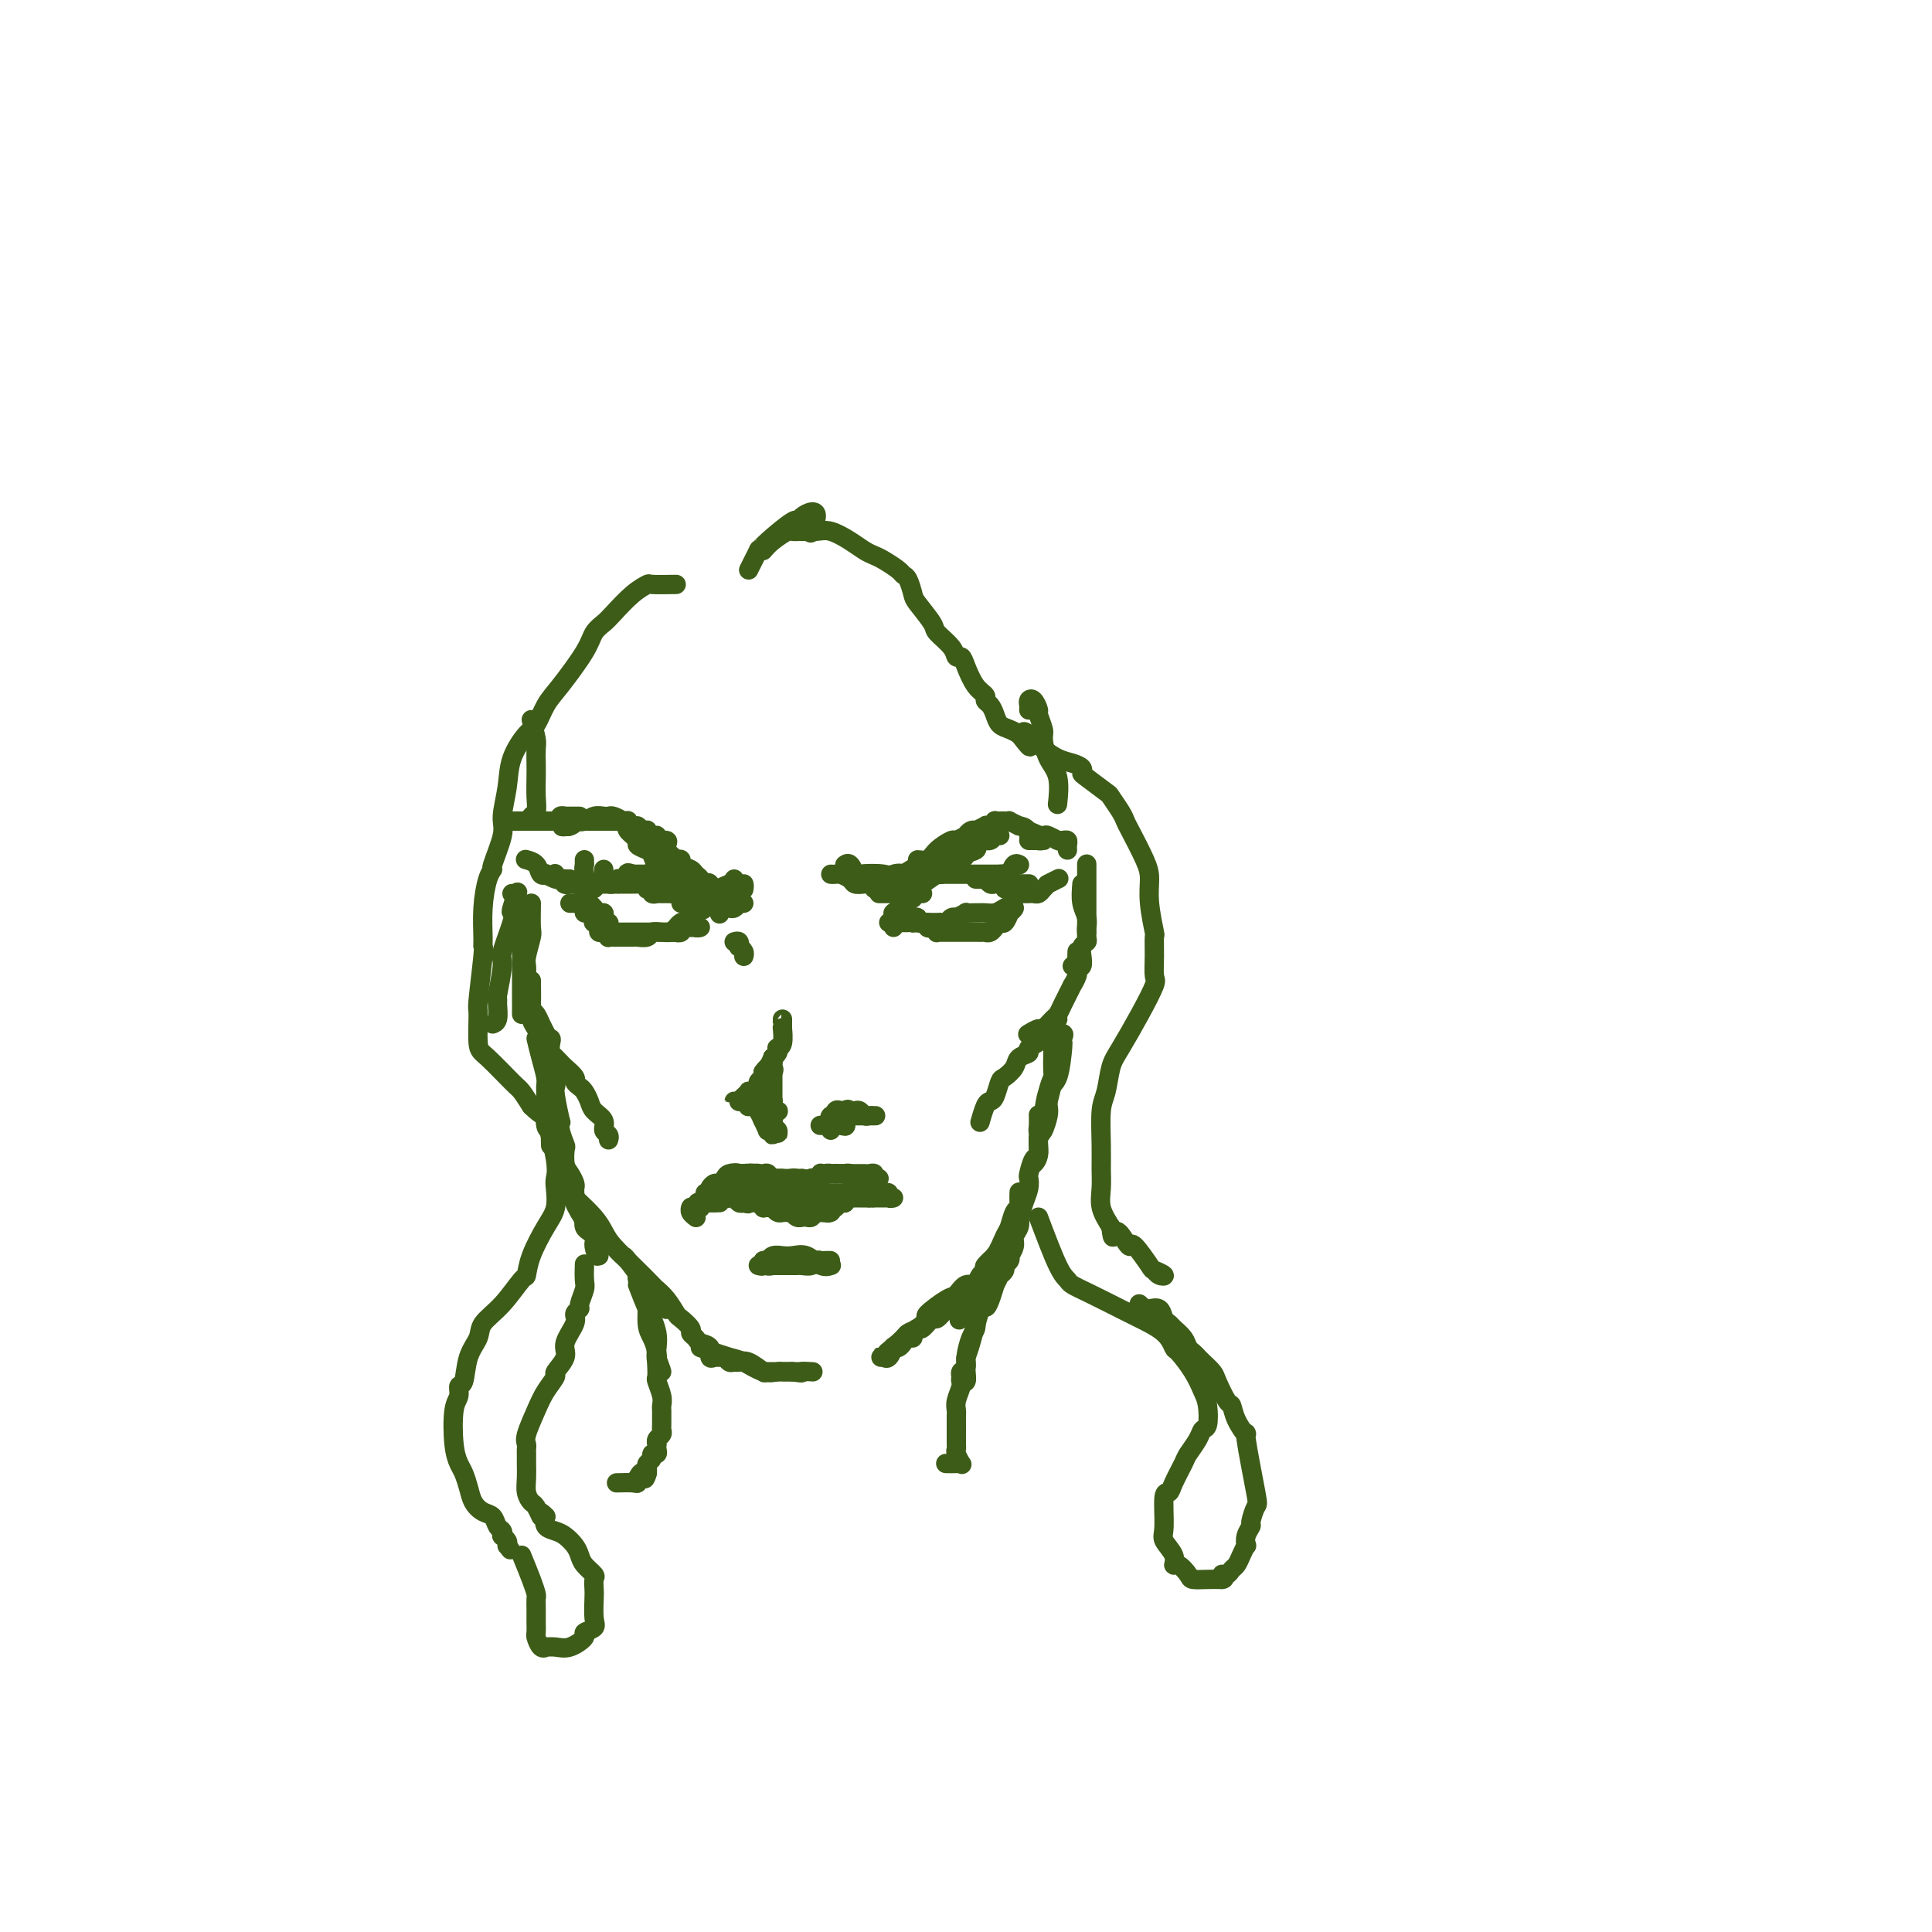 <svg viewBox='0 0 400 400' version='1.1' xmlns='http://www.w3.org/2000/svg' xmlns:xlink='http://www.w3.org/1999/xlink'><g fill='none' stroke='#3D5C18' stroke-width='4' stroke-linecap='round' stroke-linejoin='round'><path d='M143,183c0.055,0.022 0.110,0.045 0,0c-0.110,-0.045 -0.385,-0.156 0,0c0.385,0.156 1.431,0.581 2,1c0.569,0.419 0.663,0.834 1,1c0.337,0.166 0.917,0.083 1,0c0.083,-0.083 -0.332,-0.166 0,0c0.332,0.166 1.409,0.582 2,1c0.591,0.418 0.695,0.840 1,1c0.305,0.160 0.811,0.058 1,0c0.189,-0.058 0.062,-0.072 0,0c-0.062,0.072 -0.058,0.232 0,0c0.058,-0.232 0.170,-0.854 0,-1c-0.170,-0.146 -0.623,0.185 -1,0c-0.377,-0.185 -0.679,-0.886 -1,-1c-0.321,-0.114 -0.659,0.359 -1,0c-0.341,-0.359 -0.683,-1.549 -1,-2c-0.317,-0.451 -0.608,-0.162 -1,0c-0.392,0.162 -0.883,0.198 -1,0c-0.117,-0.198 0.141,-0.631 0,-1c-0.141,-0.369 -0.681,-0.673 -1,-1c-0.319,-0.327 -0.415,-0.675 -1,-1c-0.585,-0.325 -1.657,-0.626 -2,-1c-0.343,-0.374 0.045,-0.821 0,-1c-0.045,-0.179 -0.522,-0.089 -1,0'/><path d='M140,178c-1.836,-1.647 -1.927,-1.766 -2,-2c-0.073,-0.234 -0.127,-0.584 0,-1c0.127,-0.416 0.437,-0.900 0,-1c-0.437,-0.100 -1.619,0.183 -2,0c-0.381,-0.183 0.038,-0.833 0,-1c-0.038,-0.167 -0.535,0.147 -1,0c-0.465,-0.147 -0.898,-0.756 -1,-1c-0.102,-0.244 0.126,-0.122 0,0c-0.126,0.122 -0.607,0.243 -1,0c-0.393,-0.243 -0.696,-0.850 -1,-1c-0.304,-0.150 -0.607,0.156 -1,0c-0.393,-0.156 -0.875,-0.774 -1,-1c-0.125,-0.226 0.107,-0.061 0,0c-0.107,0.061 -0.553,0.016 -1,0c-0.447,-0.016 -0.893,-0.004 -1,0c-0.107,0.004 0.126,0.001 0,0c-0.126,-0.001 -0.612,-0.000 -1,0c-0.388,0.000 -0.678,0.000 -1,0c-0.322,-0.000 -0.678,-0.000 -1,0c-0.322,0.000 -0.612,0.000 -1,0c-0.388,-0.000 -0.874,-0.000 -1,0c-0.126,0.000 0.107,0.000 0,0c-0.107,-0.000 -0.553,-0.001 -1,0c-0.447,0.001 -0.893,0.004 -1,0c-0.107,-0.004 0.126,-0.015 0,0c-0.126,0.015 -0.611,0.056 -1,0c-0.389,-0.056 -0.682,-0.207 -1,0c-0.318,0.207 -0.662,0.774 -1,1c-0.338,0.226 -0.669,0.113 -1,0'/><path d='M117,171c-1.543,0.214 0.100,0.250 1,0c0.900,-0.250 1.057,-0.785 1,-1c-0.057,-0.215 -0.327,-0.110 0,0c0.327,0.110 1.253,0.225 2,0c0.747,-0.225 1.317,-0.789 2,-1c0.683,-0.211 1.480,-0.067 2,0c0.520,0.067 0.764,0.058 1,0c0.236,-0.058 0.464,-0.167 1,0c0.536,0.167 1.382,0.608 2,1c0.618,0.392 1.010,0.735 1,1c-0.010,0.265 -0.420,0.451 0,1c0.420,0.549 1.670,1.461 2,2c0.330,0.539 -0.262,0.705 0,1c0.262,0.295 1.376,0.718 2,1c0.624,0.282 0.758,0.422 1,1c0.242,0.578 0.593,1.593 1,2c0.407,0.407 0.869,0.204 1,0c0.131,-0.204 -0.070,-0.409 0,0c0.070,0.409 0.410,1.433 1,2c0.590,0.567 1.429,0.678 2,1c0.571,0.322 0.874,0.856 1,1c0.126,0.144 0.076,-0.102 0,0c-0.076,0.102 -0.178,0.552 0,1c0.178,0.448 0.635,0.893 1,1c0.365,0.107 0.637,-0.125 1,0c0.363,0.125 0.818,0.607 1,1c0.182,0.393 0.091,0.696 0,1'/><path d='M144,187c2.559,2.630 1.455,0.705 1,0c-0.455,-0.705 -0.263,-0.188 0,0c0.263,0.188 0.596,0.048 1,0c0.404,-0.048 0.879,-0.006 1,0c0.121,0.006 -0.111,-0.026 0,0c0.111,0.026 0.566,0.110 1,0c0.434,-0.110 0.848,-0.414 1,0c0.152,0.414 0.044,1.547 0,2c-0.044,0.453 -0.022,0.227 0,0'/><path d='M145,188c-0.095,-0.417 -0.191,-0.833 0,-1c0.191,-0.167 0.667,-0.083 1,0c0.333,0.083 0.523,0.167 1,0c0.477,-0.167 1.242,-0.583 2,-1c0.758,-0.417 1.510,-0.834 2,-1c0.490,-0.166 0.720,-0.079 1,0c0.280,0.079 0.611,0.151 1,0c0.389,-0.151 0.836,-0.525 1,-1c0.164,-0.475 0.044,-1.051 0,-1c-0.044,0.051 -0.013,0.729 0,1c0.013,0.271 0.006,0.136 0,0'/><path d='M148,188c0.334,-0.002 0.668,-0.004 1,0c0.332,0.004 0.662,0.015 1,0c0.338,-0.015 0.683,-0.057 1,0c0.317,0.057 0.607,0.211 1,0c0.393,-0.211 0.889,-0.789 1,-1c0.111,-0.211 -0.162,-0.057 0,0c0.162,0.057 0.761,0.016 1,0c0.239,-0.016 0.120,-0.008 0,0'/><path d='M172,181c0.365,0.022 0.730,0.045 1,0c0.270,-0.045 0.444,-0.157 1,0c0.556,0.157 1.494,0.582 2,1c0.506,0.418 0.580,0.830 1,1c0.420,0.170 1.185,0.097 2,0c0.815,-0.097 1.681,-0.218 2,0c0.319,0.218 0.091,0.777 0,1c-0.091,0.223 -0.046,0.112 0,0'/><path d='M175,179c-0.081,0.060 -0.162,0.120 0,0c0.162,-0.120 0.568,-0.421 1,0c0.432,0.421 0.892,1.564 1,2c0.108,0.436 -0.135,0.165 1,0c1.135,-0.165 3.649,-0.225 5,0c1.351,0.225 1.539,0.736 2,1c0.461,0.264 1.195,0.281 2,0c0.805,-0.281 1.680,-0.859 2,-1c0.320,-0.141 0.086,0.154 0,0c-0.086,-0.154 -0.025,-0.758 0,-1c0.025,-0.242 0.012,-0.121 0,0'/><path d='M182,185c0.779,0.007 1.558,0.014 2,0c0.442,-0.014 0.546,-0.050 1,0c0.454,0.050 1.258,0.187 2,0c0.742,-0.187 1.424,-0.697 2,-1c0.576,-0.303 1.048,-0.399 2,-1c0.952,-0.601 2.384,-1.706 3,-2c0.616,-0.294 0.418,0.222 1,0c0.582,-0.222 1.946,-1.184 3,-2c1.054,-0.816 1.798,-1.487 2,-2c0.202,-0.513 -0.138,-0.869 0,-1c0.138,-0.131 0.754,-0.037 1,0c0.246,0.037 0.123,0.019 0,0'/><path d='M182,183c1.016,-0.831 2.032,-1.663 3,-2c0.968,-0.337 1.887,-0.180 2,0c0.113,0.180 -0.582,0.383 0,0c0.582,-0.383 2.440,-1.350 3,-2c0.560,-0.650 -0.178,-0.982 0,-1c0.178,-0.018 1.271,0.278 2,0c0.729,-0.278 1.095,-1.131 2,-2c0.905,-0.869 2.350,-1.753 3,-2c0.650,-0.247 0.504,0.144 1,0c0.496,-0.144 1.633,-0.822 2,-1c0.367,-0.178 -0.038,0.145 0,0c0.038,-0.145 0.517,-0.757 1,-1c0.483,-0.243 0.969,-0.117 1,0c0.031,0.117 -0.394,0.224 0,0c0.394,-0.224 1.607,-0.778 2,-1c0.393,-0.222 -0.035,-0.112 0,0c0.035,0.112 0.531,0.226 1,0c0.469,-0.226 0.909,-0.793 1,-1c0.091,-0.207 -0.169,-0.056 0,0c0.169,0.056 0.767,0.015 1,0c0.233,-0.015 0.099,-0.005 0,0c-0.099,0.005 -0.165,0.004 0,0c0.165,-0.004 0.560,-0.011 1,0c0.440,0.011 0.926,0.042 1,0c0.074,-0.042 -0.265,-0.155 0,0c0.265,0.155 1.132,0.577 2,1'/><path d='M211,171c1.410,0.182 1.436,0.637 2,1c0.564,0.363 1.665,0.633 2,1c0.335,0.367 -0.095,0.830 0,1c0.095,0.170 0.715,0.045 1,0c0.285,-0.045 0.234,-0.012 0,0c-0.234,0.012 -0.650,0.003 -1,0c-0.350,-0.003 -0.633,-0.001 -1,0c-0.367,0.001 -0.819,0.000 -1,0c-0.181,-0.000 -0.090,-0.000 0,0'/><path d='M192,181c1.979,-1.179 3.958,-2.358 5,-3c1.042,-0.642 1.148,-0.745 2,-1c0.852,-0.255 2.452,-0.660 3,-1c0.548,-0.340 0.046,-0.613 0,-1c-0.046,-0.387 0.366,-0.888 1,-1c0.634,-0.112 1.489,0.166 2,0c0.511,-0.166 0.676,-0.775 1,-1c0.324,-0.225 0.807,-0.064 1,0c0.193,0.064 0.097,0.032 0,0'/><path d='M143,189c1.986,-1.715 3.972,-3.430 5,-4c1.028,-0.570 1.099,0.005 1,0c-0.099,-0.005 -0.367,-0.589 0,-1c0.367,-0.411 1.368,-0.649 2,-1c0.632,-0.351 0.895,-0.815 1,-1c0.105,-0.185 0.053,-0.093 0,0'/><path d='M148,186c1.274,-0.000 2.548,-0.000 3,0c0.452,0.000 0.083,0.000 0,0c-0.083,-0.000 0.119,-0.001 0,0c-0.119,0.001 -0.558,0.004 -1,0c-0.442,-0.004 -0.888,-0.015 -1,0c-0.112,0.015 0.111,0.057 0,0c-0.111,-0.057 -0.555,-0.211 -1,0c-0.445,0.211 -0.893,0.789 -1,1c-0.107,0.211 0.125,0.057 0,0c-0.125,-0.057 -0.607,-0.015 -1,0c-0.393,0.015 -0.697,0.004 -1,0c-0.303,-0.004 -0.607,-0.001 -1,0c-0.393,0.001 -0.876,0.000 -1,0c-0.124,-0.000 0.111,-0.000 0,0c-0.111,0.000 -0.568,0.000 -1,0c-0.432,-0.000 -0.838,-0.000 -1,0c-0.162,0.000 -0.081,0.000 0,0'/><path d='M139,185c0.429,-0.030 0.857,-0.060 1,0c0.143,0.060 -0.000,0.208 0,0c0.000,-0.208 0.144,-0.774 0,-1c-0.144,-0.226 -0.577,-0.113 -1,0c-0.423,0.113 -0.835,0.228 -1,0c-0.165,-0.228 -0.082,-0.797 0,-1c0.082,-0.203 0.163,-0.039 0,0c-0.163,0.039 -0.569,-0.046 -1,0c-0.431,0.046 -0.885,0.223 -1,0c-0.115,-0.223 0.110,-0.844 0,-1c-0.110,-0.156 -0.555,0.154 -1,0c-0.445,-0.154 -0.889,-0.773 -1,-1c-0.111,-0.227 0.111,-0.061 0,0c-0.111,0.061 -0.556,0.016 -1,0c-0.444,-0.016 -0.889,-0.004 -1,0c-0.111,0.004 0.111,0.001 0,0c-0.111,-0.001 -0.556,-0.001 -1,0'/><path d='M131,181c-1.461,-0.602 -1.113,-0.109 -1,0c0.113,0.109 -0.007,-0.168 0,0c0.007,0.168 0.143,0.781 0,1c-0.143,0.219 -0.564,0.045 -1,0c-0.436,-0.045 -0.886,0.041 -1,0c-0.114,-0.041 0.109,-0.207 0,0c-0.109,0.207 -0.550,0.788 -1,1c-0.450,0.212 -0.908,0.057 -1,0c-0.092,-0.057 0.181,-0.015 0,0c-0.181,0.015 -0.816,0.004 -1,0c-0.184,-0.004 0.085,-0.001 0,0c-0.085,0.001 -0.522,0.000 -1,0c-0.478,-0.000 -0.997,-0.000 -1,0c-0.003,0.000 0.511,0.000 1,0c0.489,-0.000 0.954,-0.000 1,0c0.046,0.000 -0.328,0.000 0,0c0.328,-0.000 1.358,-0.000 2,0c0.642,0.000 0.898,0.000 1,0c0.102,-0.000 0.051,-0.000 0,0'/><path d='M128,183c0.643,-0.000 0.749,-0.001 1,0c0.251,0.001 0.646,0.004 1,0c0.354,-0.004 0.668,-0.015 1,0c0.332,0.015 0.681,0.056 1,0c0.319,-0.056 0.606,-0.207 1,0c0.394,0.207 0.894,0.774 1,1c0.106,0.226 -0.183,0.113 0,0c0.183,-0.113 0.836,-0.226 1,0c0.164,0.226 -0.162,0.793 0,1c0.162,0.207 0.813,0.056 1,0c0.187,-0.056 -0.091,-0.015 0,0c0.091,0.015 0.550,0.004 1,0c0.450,-0.004 0.890,-0.001 1,0c0.110,0.001 -0.110,0.000 0,0c0.110,-0.000 0.548,-0.000 1,0c0.452,0.000 0.916,0.000 1,0c0.084,-0.000 -0.212,-0.000 0,0c0.212,0.000 0.933,0.000 1,0c0.067,-0.000 -0.520,-0.000 -1,0c-0.480,0.000 -0.851,0.000 -1,0c-0.149,-0.000 -0.074,-0.000 0,0'/><path d='M131,183c-0.444,0.000 -0.889,0.000 -1,0c-0.111,0.000 0.111,0.000 0,0c-0.111,0.000 -0.556,0.000 -1,0c-0.444,0.000 -0.888,0.000 -1,0c-0.112,0.000 0.110,0.000 0,0c-0.110,0.000 -0.550,0.000 -1,0c-0.450,0.000 -0.909,0.000 -1,0c-0.091,0.000 0.187,0.000 0,0c-0.187,0.000 -0.839,0.000 -1,0c-0.161,0.000 0.168,0.000 0,0c-0.168,0.000 -0.832,0.000 -1,0c-0.168,0.000 0.161,0.000 0,0c-0.161,0.000 -0.813,0.000 -1,0c-0.187,0.000 0.091,0.000 0,0c-0.091,0.000 -0.550,0.000 -1,0c-0.450,0.000 -0.891,0.000 -1,0c-0.109,0.000 0.115,0.000 0,0c-0.115,0.000 -0.569,0.000 -1,0c-0.431,0.000 -0.837,0.000 -1,0c-0.163,0.000 -0.081,0.000 0,0'/><path d='M119,183c-2.024,0.000 -1.083,0.000 -1,0c0.083,0.000 -0.690,0.000 -1,0c-0.310,0.000 -0.155,0.000 0,0'/><path d='M118,182c-0.323,0.008 -0.646,0.016 -1,0c-0.354,-0.016 -0.739,-0.055 -1,0c-0.261,0.055 -0.397,0.204 -1,0c-0.603,-0.204 -1.671,-0.762 -2,-1c-0.329,-0.238 0.083,-0.155 0,0c-0.083,0.155 -0.661,0.382 -1,0c-0.339,-0.382 -0.437,-1.372 -1,-2c-0.563,-0.628 -1.589,-0.894 -2,-1c-0.411,-0.106 -0.205,-0.053 0,0'/><path d='M118,183c-0.445,0.121 -0.890,0.242 -1,0c-0.110,-0.242 0.115,-0.848 0,-1c-0.115,-0.152 -0.569,0.152 -1,0c-0.431,-0.152 -0.837,-0.758 -1,-1c-0.163,-0.242 -0.081,-0.121 0,0'/><path d='M118,187c0.444,-0.006 0.889,-0.012 1,0c0.111,0.012 -0.111,0.041 0,0c0.111,-0.041 0.555,-0.152 1,0c0.445,0.152 0.890,0.566 1,1c0.110,0.434 -0.115,0.886 0,1c0.115,0.114 0.571,-0.110 1,0c0.429,0.110 0.832,0.555 1,1c0.168,0.445 0.102,0.890 0,1c-0.102,0.110 -0.238,-0.114 0,0c0.238,0.114 0.852,0.565 1,1c0.148,0.435 -0.170,0.852 0,1c0.170,0.148 0.830,0.025 1,0c0.170,-0.025 -0.148,0.046 0,0c0.148,-0.046 0.762,-0.208 1,0c0.238,0.208 0.100,0.788 0,1c-0.100,0.212 -0.164,0.057 0,0c0.164,-0.057 0.554,-0.015 1,0c0.446,0.015 0.947,0.004 1,0c0.053,-0.004 -0.341,-0.001 0,0c0.341,0.001 1.419,0.001 2,0c0.581,-0.001 0.665,-0.004 1,0c0.335,0.004 0.919,0.015 1,0c0.081,-0.015 -0.342,-0.057 0,0c0.342,0.057 1.450,0.211 2,0c0.550,-0.211 0.542,-0.789 1,-1c0.458,-0.211 1.380,-0.057 2,0c0.620,0.057 0.936,0.015 1,0c0.064,-0.015 -0.125,-0.004 0,0c0.125,0.004 0.562,0.002 1,0'/><path d='M139,193c2.019,-0.171 1.067,-0.098 1,0c-0.067,0.098 0.752,0.222 1,0c0.248,-0.222 -0.075,-0.792 0,-1c0.075,-0.208 0.547,-0.056 1,0c0.453,0.056 0.888,0.016 1,0c0.112,-0.016 -0.098,-0.008 0,0c0.098,0.008 0.506,0.016 1,0c0.494,-0.016 1.076,-0.057 1,0c-0.076,0.057 -0.808,0.212 -1,0c-0.192,-0.212 0.156,-0.790 0,-1c-0.156,-0.210 -0.816,-0.052 -1,0c-0.184,0.052 0.109,-0.001 0,0c-0.109,0.001 -0.620,0.055 -1,0c-0.380,-0.055 -0.628,-0.221 -1,0c-0.372,0.221 -0.870,0.829 -1,1c-0.130,0.171 0.106,-0.094 0,0c-0.106,0.094 -0.553,0.547 -1,1'/><path d='M139,193c-1.167,0.155 -1.086,0.041 -1,0c0.086,-0.041 0.177,-0.011 0,0c-0.177,0.011 -0.621,0.003 -1,0c-0.379,-0.003 -0.693,-0.001 -1,0c-0.307,0.001 -0.608,0.000 -1,0c-0.392,-0.000 -0.875,-0.000 -1,0c-0.125,0.000 0.107,0.000 0,0c-0.107,-0.000 -0.555,-0.000 -1,0c-0.445,0.000 -0.889,0.000 -1,0c-0.111,-0.000 0.111,-0.000 0,0c-0.111,0.000 -0.556,0.000 -1,0c-0.444,-0.000 -0.889,-0.000 -1,0c-0.111,0.000 0.110,0.000 0,0c-0.110,-0.000 -0.550,-0.000 -1,0c-0.450,0.000 -0.909,0.001 -1,0c-0.091,-0.001 0.186,-0.003 0,0c-0.186,0.003 -0.833,0.011 -1,0c-0.167,-0.011 0.148,-0.041 0,0c-0.148,0.041 -0.758,0.152 -1,0c-0.242,-0.152 -0.117,-0.566 0,-1c0.117,-0.434 0.224,-0.886 0,-1c-0.224,-0.114 -0.781,0.110 -1,0c-0.219,-0.110 -0.100,-0.554 0,-1c0.100,-0.446 0.181,-0.893 0,-1c-0.181,-0.107 -0.626,0.125 -1,0c-0.374,-0.125 -0.678,-0.607 -1,-1c-0.322,-0.393 -0.661,-0.696 -1,-1'/><path d='M122,187c-1.000,-1.156 -1.000,-1.044 -1,-1c0.000,0.044 0.000,0.022 0,0'/><path d='M123,183c-0.033,0.533 -0.065,1.065 0,1c0.065,-0.065 0.228,-0.729 0,-1c-0.228,-0.271 -0.846,-0.149 -1,0c-0.154,0.149 0.155,0.323 0,0c-0.155,-0.323 -0.774,-1.145 -1,-2c-0.226,-0.855 -0.061,-1.745 0,-2c0.061,-0.255 0.016,0.124 0,0c-0.016,-0.124 -0.005,-0.750 0,-1c0.005,-0.250 0.002,-0.125 0,0'/><path d='M123,183c0.000,0.000 0.100,0.100 0.1,0.1'/><path d='M123,183c0.845,-0.339 1.690,-0.679 2,-1c0.310,-0.321 0.083,-0.625 0,-1c-0.083,-0.375 -0.024,-0.821 0,-1c0.024,-0.179 0.012,-0.089 0,0'/><path d='M187,185c0.303,-0.453 0.606,-0.905 1,-1c0.394,-0.095 0.878,0.168 1,0c0.122,-0.168 -0.117,-0.767 0,-1c0.117,-0.233 0.591,-0.101 1,0c0.409,0.101 0.753,0.171 1,0c0.247,-0.171 0.396,-0.582 1,-1c0.604,-0.418 1.664,-0.844 2,-1c0.336,-0.156 -0.051,-0.042 0,0c0.051,0.042 0.539,0.011 1,0c0.461,-0.011 0.893,-0.003 1,0c0.107,0.003 -0.112,0.001 0,0c0.112,-0.001 0.556,-0.000 1,0c0.444,0.000 0.889,0.000 1,0c0.111,-0.000 -0.111,-0.000 0,0c0.111,0.000 0.555,0.000 1,0c0.445,-0.000 0.892,-0.000 1,0c0.108,0.000 -0.125,0.000 0,0c0.125,-0.000 0.606,-0.000 1,0c0.394,0.000 0.702,0.000 1,0c0.298,-0.000 0.587,-0.000 1,0c0.413,0.000 0.950,0.000 1,0c0.050,-0.000 -0.389,-0.000 0,0c0.389,0.000 1.605,0.000 2,0c0.395,-0.000 -0.030,-0.000 0,0c0.030,0.000 0.515,0.000 1,0'/><path d='M207,181c3.049,-0.397 0.673,0.612 0,1c-0.673,0.388 0.358,0.157 1,0c0.642,-0.157 0.894,-0.238 1,0c0.106,0.238 0.067,0.796 0,1c-0.067,0.204 -0.162,0.055 0,0c0.162,-0.055 0.582,-0.015 1,0c0.418,0.015 0.834,0.004 1,0c0.166,-0.004 0.083,-0.001 0,0c-0.083,0.001 -0.165,0.000 0,0c0.165,-0.000 0.577,-0.000 1,0c0.423,0.000 0.855,-0.000 1,0c0.145,0.000 0.001,0.000 0,0c-0.001,-0.000 0.140,-0.000 0,0c-0.140,0.000 -0.561,0.001 -1,0c-0.439,-0.001 -0.895,-0.004 -1,0c-0.105,0.004 0.140,0.015 0,0c-0.140,-0.015 -0.664,-0.057 -1,0c-0.336,0.057 -0.485,0.211 -1,0c-0.515,-0.211 -1.395,-0.789 -2,-1c-0.605,-0.211 -0.935,-0.057 -1,0c-0.065,0.057 0.136,0.015 0,0c-0.136,-0.015 -0.610,-0.004 -1,0c-0.390,0.004 -0.695,0.002 -1,0'/><path d='M204,182c-1.391,-0.154 -0.867,-0.037 -1,0c-0.133,0.037 -0.922,-0.004 -1,0c-0.078,0.004 0.556,0.054 1,0c0.444,-0.054 0.697,-0.212 1,0c0.303,0.212 0.654,0.792 1,1c0.346,0.208 0.685,0.042 1,0c0.315,-0.042 0.604,0.040 1,0c0.396,-0.040 0.898,-0.203 1,0c0.102,0.203 -0.198,0.772 0,1c0.198,0.228 0.893,0.114 1,0c0.107,-0.114 -0.375,-0.227 0,0c0.375,0.227 1.606,0.793 2,1c0.394,0.207 -0.049,0.056 0,0c0.049,-0.056 0.590,-0.018 1,0c0.410,0.018 0.688,0.015 1,0c0.312,-0.015 0.659,-0.043 1,0c0.341,0.043 0.678,0.156 1,0c0.322,-0.156 0.630,-0.581 1,-1c0.370,-0.419 0.803,-0.830 1,-1c0.197,-0.170 0.158,-0.098 0,0c-0.158,0.098 -0.434,0.222 0,0c0.434,-0.222 1.578,-0.791 2,-1c0.422,-0.209 0.120,-0.060 0,0c-0.120,0.060 -0.060,0.030 0,0'/><path d='M208,182c-0.512,-0.014 -1.023,-0.028 -1,0c0.023,0.028 0.581,0.099 1,0c0.419,-0.099 0.701,-0.366 1,-1c0.299,-0.634 0.616,-1.634 1,-2c0.384,-0.366 0.834,-0.099 1,0c0.166,0.099 0.047,0.028 0,0c-0.047,-0.028 -0.024,-0.014 0,0'/><path d='M191,185c-0.415,-0.001 -0.829,-0.001 -1,0c-0.171,0.001 -0.097,0.004 0,0c0.097,-0.004 0.218,-0.016 0,0c-0.218,0.016 -0.775,0.061 -1,0c-0.225,-0.061 -0.117,-0.227 0,0c0.117,0.227 0.242,0.846 0,1c-0.242,0.154 -0.850,-0.156 -1,0c-0.150,0.156 0.157,0.778 0,1c-0.157,0.222 -0.778,0.045 -1,0c-0.222,-0.045 -0.046,0.043 0,0c0.046,-0.043 -0.039,-0.218 0,0c0.039,0.218 0.203,0.828 0,1c-0.203,0.172 -0.772,-0.094 -1,0c-0.228,0.094 -0.114,0.547 0,1'/><path d='M186,189c-1.005,0.620 -1.016,0.170 -1,0c0.016,-0.170 0.060,-0.059 0,0c-0.060,0.059 -0.224,0.067 0,0c0.224,-0.067 0.834,-0.210 1,0c0.166,0.210 -0.114,0.774 0,1c0.114,0.226 0.623,0.113 1,0c0.377,-0.113 0.623,-0.226 1,0c0.377,0.226 0.885,0.793 1,1c0.115,0.207 -0.163,0.056 0,0c0.163,-0.056 0.765,-0.015 1,0c0.235,0.015 0.102,0.004 0,0c-0.102,-0.004 -0.172,-0.001 0,0c0.172,0.001 0.586,0.001 1,0'/><path d='M191,191c1.012,0.250 1.042,-0.125 1,0c-0.042,0.125 -0.156,0.752 0,1c0.156,0.248 0.580,0.119 1,0c0.420,-0.119 0.834,-0.228 1,0c0.166,0.228 0.082,0.793 0,1c-0.082,0.207 -0.163,0.055 0,0c0.163,-0.055 0.568,-0.015 1,0c0.432,0.015 0.889,0.004 1,0c0.111,-0.004 -0.124,-0.001 0,0c0.124,0.001 0.607,0.000 1,0c0.393,-0.000 0.696,-0.000 1,0c0.304,0.000 0.607,0.000 1,0c0.393,-0.000 0.874,-0.000 1,0c0.126,0.000 -0.102,0.000 0,0c0.102,-0.000 0.534,-0.000 1,0c0.466,0.000 0.965,0.001 1,0c0.035,-0.001 -0.393,-0.004 0,0c0.393,0.004 1.607,0.016 2,0c0.393,-0.016 -0.035,-0.061 0,0c0.035,0.061 0.534,0.229 1,0c0.466,-0.229 0.900,-0.854 1,-1c0.100,-0.146 -0.132,0.186 0,0c0.132,-0.186 0.628,-0.891 1,-1c0.372,-0.109 0.619,0.377 1,0c0.381,-0.377 0.896,-1.616 1,-2c0.104,-0.384 -0.203,0.089 0,0c0.203,-0.089 0.915,-0.740 1,-1c0.085,-0.260 -0.458,-0.130 -1,0'/><path d='M209,188c0.640,-0.834 -0.261,-0.420 -1,0c-0.739,0.420 -1.316,0.845 -2,1c-0.684,0.155 -1.473,0.041 -2,0c-0.527,-0.041 -0.790,-0.007 -1,0c-0.210,0.007 -0.367,-0.012 -1,0c-0.633,0.012 -1.742,0.055 -2,0c-0.258,-0.055 0.334,-0.207 0,0c-0.334,0.207 -1.595,0.773 -2,1c-0.405,0.227 0.045,0.113 0,0c-0.045,-0.113 -0.586,-0.227 -1,0c-0.414,0.227 -0.702,0.793 -1,1c-0.298,0.207 -0.606,0.056 -1,0c-0.394,-0.056 -0.875,-0.015 -1,0c-0.125,0.015 0.108,0.004 0,0c-0.108,-0.004 -0.555,0.000 -1,0c-0.445,-0.000 -0.889,-0.004 -1,0c-0.111,0.004 0.110,0.015 0,0c-0.110,-0.015 -0.550,-0.057 -1,0c-0.450,0.057 -0.908,0.211 -1,0c-0.092,-0.211 0.183,-0.789 0,-1c-0.183,-0.211 -0.822,-0.057 -1,0c-0.178,0.057 0.106,0.015 0,0c-0.106,-0.015 -0.602,-0.004 -1,0c-0.398,0.004 -0.699,0.002 -1,0'/><path d='M187,190c-3.359,0.327 -0.756,0.144 0,0c0.756,-0.144 -0.333,-0.248 -1,0c-0.667,0.248 -0.911,0.850 -1,1c-0.089,0.150 -0.024,-0.152 0,0c0.024,0.152 0.007,0.758 0,1c-0.007,0.242 -0.003,0.121 0,0'/><path d='M187,191c0.542,0.000 1.083,0.000 1,0c-0.083,0.000 -0.792,0.000 -1,0c-0.208,0.000 0.084,0.000 0,0c-0.084,0.000 -0.545,0.000 -1,0c-0.455,0.000 -0.906,0.000 -1,0c-0.094,0.000 0.167,0.000 0,0c-0.167,0.000 -0.762,0.000 -1,0c-0.238,0.000 -0.119,0.000 0,0'/><path d='M140,193c0.724,-0.843 1.448,-1.686 2,-2c0.552,-0.314 0.932,-0.098 1,0c0.068,0.098 -0.178,0.078 0,0c0.178,-0.078 0.779,-0.213 1,0c0.221,0.213 0.063,0.775 0,1c-0.063,0.225 -0.032,0.112 0,0'/><path d='M152,195c0.415,-0.119 0.829,-0.238 1,0c0.171,0.238 0.098,0.835 0,1c-0.098,0.165 -0.222,-0.100 0,0c0.222,0.100 0.791,0.565 1,1c0.209,0.435 0.060,0.838 0,1c-0.060,0.162 -0.030,0.081 0,0'/><path d='M160,219c-0.000,0.022 -0.000,0.044 0,0c0.000,-0.044 0.001,-0.152 0,0c-0.001,0.152 -0.003,0.566 0,1c0.003,0.434 0.011,0.890 0,1c-0.011,0.110 -0.042,-0.125 0,0c0.042,0.125 0.156,0.612 0,1c-0.156,0.388 -0.581,0.678 -1,1c-0.419,0.322 -0.830,0.675 -1,1c-0.170,0.325 -0.098,0.621 0,1c0.098,0.379 0.222,0.841 0,1c-0.222,0.159 -0.790,0.014 -1,0c-0.210,-0.014 -0.061,0.101 0,0c0.061,-0.101 0.034,-0.419 0,0c-0.034,0.419 -0.076,1.576 0,2c0.076,0.424 0.268,0.113 0,0c-0.268,-0.113 -0.997,-0.030 -1,0c-0.003,0.030 0.721,0.008 1,0c0.279,-0.008 0.114,-0.002 0,0c-0.114,0.002 -0.175,0.001 0,0c0.175,-0.001 0.588,-0.000 1,0'/><path d='M158,228c-0.354,1.392 -0.238,0.372 0,0c0.238,-0.372 0.599,-0.097 1,0c0.401,0.097 0.843,0.016 1,0c0.157,-0.016 0.029,0.034 0,0c-0.029,-0.034 0.042,-0.153 0,0c-0.042,0.153 -0.197,0.577 0,1c0.197,0.423 0.745,0.845 1,1c0.255,0.155 0.216,0.044 0,0c-0.216,-0.044 -0.608,-0.022 -1,0'/><path d='M160,230c0.358,0.314 0.254,0.098 0,0c-0.254,-0.098 -0.659,-0.079 -1,0c-0.341,0.079 -0.617,0.217 -1,0c-0.383,-0.217 -0.873,-0.789 -1,-1c-0.127,-0.211 0.110,-0.060 0,0c-0.110,0.060 -0.568,0.030 -1,0c-0.432,-0.030 -0.838,-0.061 -1,0c-0.162,0.061 -0.081,0.212 0,0c0.081,-0.212 0.160,-0.789 0,-1c-0.160,-0.211 -0.561,-0.057 -1,0c-0.439,0.057 -0.917,0.016 -1,0c-0.083,-0.016 0.229,-0.007 0,0c-0.229,0.007 -1.000,0.012 -1,0c-0.000,-0.012 0.770,-0.042 1,0c0.230,0.042 -0.079,0.156 0,0c0.079,-0.156 0.547,-0.581 1,-1c0.453,-0.419 0.891,-0.833 1,-1c0.109,-0.167 -0.111,-0.086 0,0c0.111,0.086 0.552,0.178 1,0c0.448,-0.178 0.904,-0.625 1,-1c0.096,-0.375 -0.166,-0.678 0,-1c0.166,-0.322 0.762,-0.663 1,-1c0.238,-0.337 0.119,-0.668 0,-1'/><path d='M158,222c0.784,-1.114 0.746,-0.898 1,-1c0.254,-0.102 0.802,-0.523 1,-1c0.198,-0.477 0.045,-1.009 0,-1c-0.045,0.009 0.017,0.561 0,1c-0.017,0.439 -0.114,0.766 0,1c0.114,0.234 0.438,0.375 0,1c-0.438,0.625 -1.638,1.736 -2,2c-0.362,0.264 0.114,-0.317 0,0c-0.114,0.317 -0.819,1.534 -1,2c-0.181,0.466 0.162,0.181 0,0c-0.162,-0.181 -0.828,-0.259 -1,0c-0.172,0.259 0.149,0.854 0,1c-0.149,0.146 -0.769,-0.158 -1,0c-0.231,0.158 -0.073,0.777 0,1c0.073,0.223 0.061,0.049 0,0c-0.061,-0.049 -0.170,0.025 0,0c0.170,-0.025 0.620,-0.150 1,0c0.380,0.150 0.690,0.575 1,1'/><path d='M157,229c-0.242,1.575 0.653,1.013 1,1c0.347,-0.013 0.146,0.522 0,1c-0.146,0.478 -0.236,0.899 0,1c0.236,0.101 0.799,-0.118 1,0c0.201,0.118 0.040,0.572 0,1c-0.040,0.428 0.042,0.829 0,1c-0.042,0.171 -0.207,0.113 0,0c0.207,-0.113 0.788,-0.282 1,0c0.212,0.282 0.057,1.014 0,1c-0.057,-0.014 -0.015,-0.774 0,-1c0.015,-0.226 0.004,0.080 0,0c-0.004,-0.080 -0.001,-0.547 0,-1c0.001,-0.453 0.000,-0.891 0,-1c-0.000,-0.109 -0.000,0.111 0,0c0.000,-0.111 0.000,-0.555 0,-1c-0.000,-0.445 -0.000,-0.893 0,-1c0.000,-0.107 0.000,0.125 0,0c-0.000,-0.125 -0.000,-0.607 0,-1c0.000,-0.393 0.000,-0.696 0,-1'/><path d='M160,228c0.000,-0.886 0.000,-0.102 0,0c-0.000,0.102 -0.000,-0.479 0,-1c0.000,-0.521 0.000,-0.981 0,-1c-0.000,-0.019 -0.000,0.403 0,0c0.000,-0.403 0.000,-1.629 0,-2c-0.000,-0.371 -0.000,0.115 0,0c0.000,-0.115 0.000,-0.830 0,-1c-0.000,-0.170 -0.000,0.205 0,0c0.000,-0.205 0.000,-0.989 0,-1c-0.000,-0.011 -0.000,0.752 0,1c0.000,0.248 0.000,-0.018 0,0c-0.000,0.018 -0.000,0.319 0,1c0.000,0.681 0.000,1.741 0,2c-0.000,0.259 -0.000,-0.282 0,0c0.000,0.282 0.001,1.386 0,2c-0.001,0.614 -0.004,0.739 0,1c0.004,0.261 0.015,0.658 0,1c-0.015,0.342 -0.057,0.627 0,1c0.057,0.373 0.211,0.832 0,1c-0.211,0.168 -0.788,0.045 -1,0c-0.212,-0.045 -0.061,-0.013 0,0c0.061,0.013 0.030,0.006 0,0'/><path d='M172,234c-0.009,-0.314 -0.018,-0.628 0,-1c0.018,-0.372 0.062,-0.803 0,-1c-0.062,-0.197 -0.231,-0.159 0,0c0.231,0.159 0.862,0.438 1,0c0.138,-0.438 -0.215,-1.592 0,-2c0.215,-0.408 1.000,-0.071 1,0c-0.000,0.071 -0.786,-0.125 -1,0c-0.214,0.125 0.143,0.570 0,1c-0.143,0.430 -0.785,0.844 -1,1c-0.215,0.156 -0.002,0.052 0,0c0.002,-0.052 -0.206,-0.052 0,0c0.206,0.052 0.826,0.158 1,0c0.174,-0.158 -0.098,-0.578 0,-1c0.098,-0.422 0.565,-0.844 1,-1c0.435,-0.156 0.839,-0.044 1,0c0.161,0.044 0.081,0.022 0,0'/><path d='M175,230c0.643,-0.623 0.749,-0.181 1,0c0.251,0.181 0.646,0.101 1,0c0.354,-0.101 0.669,-0.223 1,0c0.331,0.223 0.680,0.792 1,1c0.320,0.208 0.611,0.056 1,0c0.389,-0.056 0.877,-0.015 1,0c0.123,0.015 -0.117,0.004 0,0c0.117,-0.004 0.593,-0.001 0,0c-0.593,0.001 -2.254,0.000 -3,0c-0.746,-0.000 -0.577,0.000 -1,0c-0.423,-0.000 -1.437,-0.001 -2,0c-0.563,0.001 -0.674,0.004 -1,0c-0.326,-0.004 -0.868,-0.015 -1,0c-0.132,0.015 0.146,0.057 0,0c-0.146,-0.057 -0.716,-0.212 -1,0c-0.284,0.212 -0.283,0.793 0,1c0.283,0.207 0.846,0.041 1,0c0.154,-0.041 -0.102,0.041 0,0c0.102,-0.041 0.564,-0.207 1,0c0.436,0.207 0.848,0.786 1,1c0.152,0.214 0.043,0.061 0,0c-0.043,-0.061 -0.022,-0.031 0,0'/><path d='M175,233c0.300,0.309 -0.449,0.083 -1,0c-0.551,-0.083 -0.905,-0.022 -1,0c-0.095,0.022 0.067,0.006 0,0c-0.067,-0.006 -0.364,-0.002 -1,0c-0.636,0.002 -1.610,0.000 -2,0c-0.390,-0.000 -0.195,-0.000 0,0'/><path d='M157,230c0.416,0.829 0.832,1.658 1,2c0.168,0.342 0.087,0.195 0,0c-0.087,-0.195 -0.181,-0.440 0,0c0.181,0.440 0.638,1.564 1,2c0.362,0.436 0.629,0.185 1,0c0.371,-0.185 0.845,-0.302 1,0c0.155,0.302 -0.011,1.023 0,1c0.011,-0.023 0.199,-0.790 0,-1c-0.199,-0.210 -0.784,0.136 -1,0c-0.216,-0.136 -0.062,-0.753 0,-1c0.062,-0.247 0.031,-0.123 0,0'/><path d='M157,230c0.000,0.000 0.100,0.100 0.1,0.1'/><path d='M157,230c0.415,-0.553 0.829,-1.105 1,-1c0.171,0.105 0.098,0.869 0,1c-0.098,0.131 -0.222,-0.371 0,0c0.222,0.371 0.792,1.615 1,2c0.208,0.385 0.056,-0.089 0,0c-0.056,0.089 -0.016,0.740 0,1c0.016,0.260 0.008,0.130 0,0'/><path d='M159,221c0.452,-0.867 0.905,-1.735 1,-2c0.095,-0.265 -0.167,0.072 0,0c0.167,-0.072 0.763,-0.553 1,-1c0.237,-0.447 0.116,-0.862 0,-1c-0.116,-0.138 -0.227,-0.001 0,0c0.227,0.001 0.793,-0.133 1,-1c0.207,-0.867 0.055,-2.467 0,-3c-0.055,-0.533 -0.015,0.002 0,0c0.015,-0.002 0.004,-0.539 0,-1c-0.004,-0.461 -0.001,-0.846 0,-1c0.001,-0.154 0.001,-0.077 0,0'/><path d='M120,169c-0.187,0.002 -0.375,0.004 -1,0c-0.625,-0.004 -1.688,-0.015 -2,0c-0.312,0.015 0.127,0.057 0,0c-0.127,-0.057 -0.821,-0.211 -1,0c-0.179,0.211 0.158,0.789 0,1c-0.158,0.211 -0.812,0.057 -1,0c-0.188,-0.057 0.090,-0.015 0,0c-0.090,0.015 -0.549,0.004 -1,0c-0.451,-0.004 -0.894,-0.001 -1,0c-0.106,0.001 0.127,0.000 0,0c-0.127,-0.000 -0.612,-0.000 -1,0c-0.388,0.000 -0.678,0.000 -1,0c-0.322,-0.000 -0.678,-0.000 -1,0c-0.322,0.000 -0.612,0.000 -1,0c-0.388,-0.000 -0.875,-0.000 -1,0c-0.125,0.000 0.110,0.000 0,0c-0.110,-0.000 -0.566,-0.000 -1,0c-0.434,0.000 -0.848,0.000 -1,0c-0.152,-0.000 -0.044,-0.000 0,0c0.044,0.000 0.022,0.000 0,0'/><path d='M213,173c1.215,0.030 2.430,0.061 3,0c0.570,-0.061 0.495,-0.212 1,0c0.505,0.212 1.589,0.788 2,1c0.411,0.212 0.149,0.060 0,0c-0.149,-0.060 -0.183,-0.026 0,0c0.183,0.026 0.585,0.046 1,0c0.415,-0.046 0.843,-0.157 1,0c0.157,0.157 0.042,0.581 0,1c-0.042,0.419 -0.012,0.834 0,1c0.012,0.166 0.006,0.083 0,0'/><path d='M152,243c-0.092,0.000 -0.183,0.000 0,0c0.183,-0.000 0.642,-0.000 1,0c0.358,0.000 0.617,0.000 1,0c0.383,-0.000 0.891,-0.001 1,0c0.109,0.001 -0.182,0.004 0,0c0.182,-0.004 0.838,-0.015 1,0c0.162,0.015 -0.168,0.057 0,0c0.168,-0.057 0.834,-0.211 1,0c0.166,0.211 -0.170,0.789 0,1c0.170,0.211 0.845,0.056 1,0c0.155,-0.056 -0.210,-0.014 0,0c0.210,0.014 0.996,0.000 1,0c0.004,-0.000 -0.772,0.014 -1,0c-0.228,-0.014 0.094,-0.056 0,0c-0.094,0.056 -0.602,0.211 -1,0c-0.398,-0.211 -0.684,-0.788 -1,-1c-0.316,-0.212 -0.662,-0.061 -1,0c-0.338,0.061 -0.669,0.030 -1,0'/><path d='M154,243c-0.381,-0.137 0.668,0.020 1,0c0.332,-0.020 -0.051,-0.215 0,0c0.051,0.215 0.536,0.842 1,1c0.464,0.158 0.908,-0.154 1,0c0.092,0.154 -0.169,0.773 0,1c0.169,0.227 0.767,0.061 1,0c0.233,-0.061 0.100,-0.016 0,0c-0.100,0.016 -0.168,0.004 0,0c0.168,-0.004 0.571,-0.001 1,0c0.429,0.001 0.884,0.000 1,0c0.116,-0.000 -0.109,-0.000 0,0c0.109,0.000 0.550,-0.000 1,0c0.450,0.000 0.909,0.001 1,0c0.091,-0.001 -0.187,-0.004 0,0c0.187,0.004 0.837,0.015 1,0c0.163,-0.015 -0.163,-0.057 0,0c0.163,0.057 0.814,0.211 1,0c0.186,-0.211 -0.094,-0.789 0,-1c0.094,-0.211 0.561,-0.057 1,0c0.439,0.057 0.849,0.015 1,0c0.151,-0.015 0.043,-0.004 0,0c-0.043,0.004 -0.022,0.002 0,0'/><path d='M166,244c1.679,0.155 -0.124,0.041 -1,0c-0.876,-0.041 -0.826,-0.011 -1,0c-0.174,0.011 -0.572,0.002 -1,0c-0.428,-0.002 -0.885,0.003 -1,0c-0.115,-0.003 0.112,-0.015 0,0c-0.112,0.015 -0.563,0.057 -1,0c-0.437,-0.057 -0.859,-0.211 -1,0c-0.141,0.211 0.000,0.789 0,1c-0.000,0.211 -0.141,0.057 0,0c0.141,-0.057 0.563,-0.015 1,0c0.437,0.015 0.887,0.004 1,0c0.113,-0.004 -0.113,-0.001 0,0c0.113,0.001 0.564,0.000 1,0c0.436,-0.000 0.858,-0.000 1,0c0.142,0.000 0.003,-0.000 0,0c-0.003,0.000 0.128,0.001 0,0c-0.128,-0.001 -0.517,-0.003 -1,0c-0.483,0.003 -1.060,0.011 -1,0c0.060,-0.011 0.759,-0.041 0,0c-0.759,0.041 -2.974,0.155 -4,0c-1.026,-0.155 -0.863,-0.577 -1,-1c-0.137,-0.423 -0.573,-0.845 -1,-1c-0.427,-0.155 -0.846,-0.042 -1,0c-0.154,0.042 -0.044,0.012 0,0c0.044,-0.012 0.022,-0.006 0,0'/><path d='M155,243c-1.523,-0.153 0.168,-0.037 1,0c0.832,0.037 0.804,-0.005 1,0c0.196,0.005 0.616,0.058 1,0c0.384,-0.058 0.733,-0.226 1,0c0.267,0.226 0.452,0.845 1,1c0.548,0.155 1.457,-0.155 2,0c0.543,0.155 0.719,0.773 1,1c0.281,0.227 0.667,0.061 1,0c0.333,-0.061 0.615,-0.017 1,0c0.385,0.017 0.874,0.005 1,0c0.126,-0.005 -0.111,-0.005 0,0c0.111,0.005 0.568,0.015 1,0c0.432,-0.015 0.837,-0.056 1,0c0.163,0.056 0.085,0.207 0,0c-0.085,-0.207 -0.176,-0.774 0,-1c0.176,-0.226 0.621,-0.113 1,0c0.379,0.113 0.694,0.226 1,0c0.306,-0.226 0.604,-0.793 1,-1c0.396,-0.207 0.890,-0.056 1,0c0.110,0.056 -0.163,0.015 0,0c0.163,-0.015 0.761,-0.004 1,0c0.239,0.004 0.120,0.002 0,0'/><path d='M173,243c2.946,-0.000 1.310,-0.000 1,0c-0.310,0.000 0.706,0.000 1,0c0.294,-0.000 -0.132,-0.000 0,0c0.132,0.000 0.823,0.000 1,0c0.177,-0.000 -0.160,-0.000 0,0c0.160,0.000 0.816,0.000 1,0c0.184,-0.000 -0.104,-0.001 0,0c0.104,0.001 0.601,0.004 1,0c0.399,-0.004 0.700,-0.015 1,0c0.300,0.015 0.600,0.057 1,0c0.400,-0.057 0.901,-0.211 1,0c0.099,0.211 -0.204,0.788 0,1c0.204,0.212 0.915,0.061 1,0c0.085,-0.061 -0.458,-0.030 -1,0'/><path d='M181,244c1.346,0.154 0.712,0.037 0,0c-0.712,-0.037 -1.501,0.004 -2,0c-0.499,-0.004 -0.707,-0.054 -1,0c-0.293,0.054 -0.670,0.211 -1,0c-0.330,-0.211 -0.613,-0.788 -1,-1c-0.387,-0.212 -0.877,-0.057 -1,0c-0.123,0.057 0.122,0.015 0,0c-0.122,-0.015 -0.611,-0.004 -1,0c-0.389,0.004 -0.679,0.000 -1,0c-0.321,-0.000 -0.674,0.004 -1,0c-0.326,-0.004 -0.626,-0.015 -1,0c-0.374,0.015 -0.822,0.056 -1,0c-0.178,-0.056 -0.085,-0.207 0,0c0.085,0.207 0.164,0.774 0,1c-0.164,0.226 -0.570,0.113 -1,0c-0.430,-0.113 -0.885,-0.226 -1,0c-0.115,0.226 0.110,0.793 0,1c-0.110,0.207 -0.555,0.056 -1,0c-0.445,-0.056 -0.889,-0.015 -1,0c-0.111,0.015 0.111,0.004 0,0c-0.111,-0.004 -0.555,-0.001 -1,0c-0.445,0.001 -0.890,0.000 -1,0c-0.110,-0.000 0.115,-0.000 0,0c-0.115,0.000 -0.569,0.000 -1,0c-0.431,-0.000 -0.837,-0.000 -1,0c-0.163,0.000 -0.081,0.000 0,0'/><path d='M162,245c-3.096,0.155 -1.336,0.041 -1,0c0.336,-0.041 -0.751,-0.011 -1,0c-0.249,0.011 0.340,0.003 0,0c-0.340,-0.003 -1.611,-0.001 -2,0c-0.389,0.001 0.102,0.000 0,0c-0.102,-0.000 -0.797,-0.000 -1,0c-0.203,0.000 0.087,0.000 0,0c-0.087,-0.000 -0.549,-0.000 -1,0c-0.451,0.000 -0.891,0.000 -1,0c-0.109,-0.000 0.111,-0.000 0,0c-0.111,0.000 -0.555,0.000 -1,0c-0.445,-0.000 -0.893,-0.000 -1,0c-0.107,0.000 0.125,0.000 0,0c-0.125,-0.000 -0.607,-0.001 -1,0c-0.393,0.001 -0.696,0.004 -1,0c-0.304,-0.004 -0.608,-0.015 -1,0c-0.392,0.015 -0.873,0.057 -1,0c-0.127,-0.057 0.100,-0.211 0,0c-0.100,0.211 -0.527,0.788 -1,1c-0.473,0.212 -0.992,0.061 -1,0c-0.008,-0.061 0.496,-0.030 1,0'/><path d='M148,246c-1.983,-0.067 0.059,-0.735 1,-1c0.941,-0.265 0.779,-0.127 1,0c0.221,0.127 0.823,0.244 1,0c0.177,-0.244 -0.071,-0.847 0,-1c0.071,-0.153 0.461,0.145 1,0c0.539,-0.145 1.228,-0.733 1,-1c-0.228,-0.267 -1.371,-0.212 -2,0c-0.629,0.212 -0.742,0.582 -1,1c-0.258,0.418 -0.661,0.882 -1,1c-0.339,0.118 -0.614,-0.112 -1,0c-0.386,0.112 -0.884,0.566 -1,1c-0.116,0.434 0.150,0.848 0,1c-0.150,0.152 -0.717,0.041 -1,0c-0.283,-0.041 -0.283,-0.012 0,0c0.283,0.012 0.849,0.007 1,0c0.151,-0.007 -0.114,-0.016 0,0c0.114,0.016 0.608,0.056 1,0c0.392,-0.056 0.682,-0.207 1,0c0.318,0.207 0.662,0.774 1,1c0.338,0.226 0.668,0.112 1,0c0.332,-0.112 0.666,-0.223 1,0c0.334,0.223 0.667,0.778 1,1c0.333,0.222 0.667,0.111 1,0'/><path d='M154,249c1.266,0.465 0.932,0.128 1,0c0.068,-0.128 0.539,-0.048 1,0c0.461,0.048 0.911,0.065 1,0c0.089,-0.065 -0.182,-0.213 0,0c0.182,0.213 0.819,0.788 1,1c0.181,0.212 -0.092,0.061 0,0c0.092,-0.061 0.550,-0.030 1,0c0.450,0.030 0.891,0.061 1,0c0.109,-0.061 -0.115,-0.212 0,0c0.115,0.212 0.569,0.789 1,1c0.431,0.211 0.837,0.057 1,0c0.163,-0.057 0.081,-0.016 0,0c-0.081,0.016 -0.163,0.008 0,0c0.163,-0.008 0.569,-0.016 1,0c0.431,0.016 0.885,0.057 1,0c0.115,-0.057 -0.110,-0.212 0,0c0.110,0.212 0.554,0.790 1,1c0.446,0.210 0.893,0.053 1,0c0.107,-0.053 -0.125,-0.000 0,0c0.125,0.000 0.608,-0.052 1,0c0.392,0.052 0.693,0.210 1,0c0.307,-0.210 0.621,-0.787 1,-1c0.379,-0.213 0.823,-0.061 1,0c0.177,0.061 0.089,0.030 0,0'/><path d='M170,251c2.642,0.293 1.248,0.027 1,0c-0.248,-0.027 0.652,0.185 1,0c0.348,-0.185 0.145,-0.768 0,-1c-0.145,-0.232 -0.232,-0.114 0,0c0.232,0.114 0.783,0.223 1,0c0.217,-0.223 0.101,-0.777 0,-1c-0.101,-0.223 -0.186,-0.116 0,0c0.186,0.116 0.642,0.241 1,0c0.358,-0.241 0.617,-0.849 1,-1c0.383,-0.151 0.890,0.156 1,0c0.110,-0.156 -0.177,-0.774 0,-1c0.177,-0.226 0.817,-0.061 1,0c0.183,0.061 -0.090,0.016 0,0c0.090,-0.016 0.542,-0.004 1,0c0.458,0.004 0.922,0.001 1,0c0.078,-0.001 -0.231,-0.000 0,0c0.231,0.000 1.000,0.000 1,0c0.000,-0.000 -0.769,-0.000 -1,0c-0.231,0.000 0.077,0.000 0,0c-0.077,-0.000 -0.538,-0.000 -1,0'/><path d='M178,247c1.157,-0.628 0.050,-0.196 -1,0c-1.050,0.196 -2.043,0.158 -2,0c0.043,-0.158 1.123,-0.435 0,0c-1.123,0.435 -4.448,1.581 -6,2c-1.552,0.419 -1.330,0.111 -2,0c-0.670,-0.111 -2.231,-0.026 -3,0c-0.769,0.026 -0.747,-0.007 -1,0c-0.253,0.007 -0.782,0.054 -1,0c-0.218,-0.054 -0.127,-0.211 0,0c0.127,0.211 0.288,0.789 0,1c-0.288,0.211 -1.026,0.057 -1,0c0.026,-0.057 0.815,-0.015 1,0c0.185,0.015 -0.235,0.004 0,0c0.235,-0.004 1.124,-0.001 2,0c0.876,0.001 1.740,0.000 2,0c0.260,-0.000 -0.085,-0.000 0,0c0.085,0.000 0.599,0.000 1,0c0.401,-0.000 0.689,-0.000 1,0c0.311,0.000 0.645,0.000 1,0c0.355,-0.000 0.732,-0.000 1,0c0.268,0.000 0.427,0.000 0,0c-0.427,-0.000 -1.440,-0.000 -2,0c-0.560,0.000 -0.665,0.000 -1,0c-0.335,-0.000 -0.898,-0.000 -1,0c-0.102,0.000 0.257,0.000 0,0c-0.257,-0.000 -1.128,-0.000 -2,0'/><path d='M164,250c-1.224,-0.061 -1.285,-0.213 -1,0c0.285,0.213 0.914,0.790 1,1c0.086,0.210 -0.373,0.052 0,0c0.373,-0.052 1.577,0.001 2,0c0.423,-0.001 0.063,-0.057 0,0c-0.063,0.057 0.169,0.225 1,0c0.831,-0.225 2.261,-0.845 3,-1c0.739,-0.155 0.786,0.155 1,0c0.214,-0.155 0.596,-0.774 1,-1c0.404,-0.226 0.830,-0.060 1,0c0.170,0.060 0.083,0.012 0,0c-0.083,-0.012 -0.163,0.011 0,0c0.163,-0.011 0.570,-0.055 1,0c0.430,0.055 0.885,0.211 1,0c0.115,-0.211 -0.110,-0.789 0,-1c0.110,-0.211 0.555,-0.057 1,0c0.445,0.057 0.889,0.015 1,0c0.111,-0.015 -0.111,-0.004 0,0c0.111,0.004 0.556,0.001 1,0c0.444,-0.001 0.889,-0.000 1,0c0.111,0.000 -0.111,0.000 0,0c0.111,-0.000 0.556,-0.000 1,0'/><path d='M180,248c2.713,-0.309 1.497,-0.083 1,0c-0.497,0.083 -0.274,0.022 0,0c0.274,-0.022 0.600,-0.006 1,0c0.400,0.006 0.874,0.003 1,0c0.126,-0.003 -0.094,-0.004 0,0c0.094,0.004 0.504,0.015 1,0c0.496,-0.015 1.077,-0.057 1,0c-0.077,0.057 -0.813,0.211 -1,0c-0.187,-0.211 0.175,-0.789 0,-1c-0.175,-0.211 -0.887,-0.057 -1,0c-0.113,0.057 0.373,0.015 0,0c-0.373,-0.015 -1.605,-0.004 -2,0c-0.395,0.004 0.048,0.001 0,0c-0.048,-0.001 -0.585,-0.000 -1,0c-0.415,0.000 -0.707,0.000 -1,0'/><path d='M179,247c-0.575,-0.155 -0.013,-0.041 0,0c0.013,0.041 -0.523,0.011 -1,0c-0.477,-0.011 -0.897,-0.003 -1,0c-0.103,0.003 0.109,0.001 0,0c-0.109,-0.001 -0.539,-0.000 -1,0c-0.461,0.000 -0.953,0.000 -1,0c-0.047,-0.000 0.350,-0.000 0,0c-0.350,0.000 -1.447,0.000 -2,0c-0.553,-0.000 -0.563,-0.000 -1,0c-0.437,0.000 -1.300,0.000 -2,0c-0.700,-0.000 -1.237,-0.000 -2,0c-0.763,0.000 -1.753,0.000 -2,0c-0.247,-0.000 0.250,-0.000 0,0c-0.250,0.000 -1.247,0.000 -2,0c-0.753,-0.000 -1.264,-0.000 -2,0c-0.736,0.000 -1.698,0.000 -2,0c-0.302,-0.000 0.057,-0.000 0,0c-0.057,0.000 -0.528,0.000 -1,0'/><path d='M159,247c-3.328,0.227 -1.650,0.793 -1,1c0.650,0.207 0.270,0.055 0,0c-0.270,-0.055 -0.429,-0.014 0,0c0.429,0.014 1.447,-0.000 2,0c0.553,0.000 0.643,0.014 1,0c0.357,-0.014 0.982,-0.056 1,0c0.018,0.056 -0.573,0.211 -1,0c-0.427,-0.211 -0.692,-0.789 -1,-1c-0.308,-0.211 -0.660,-0.057 -1,0c-0.340,0.057 -0.668,0.015 -1,0c-0.332,-0.015 -0.667,-0.004 -1,0c-0.333,0.004 -0.663,0.001 -1,0c-0.337,-0.001 -0.682,-0.000 -1,0c-0.318,0.000 -0.611,0.000 -1,0c-0.389,-0.000 -0.874,-0.000 -1,0c-0.126,0.000 0.107,0.000 0,0c-0.107,-0.000 -0.553,-0.000 -1,0c-0.447,0.000 -0.893,0.000 -1,0c-0.107,-0.000 0.125,-0.000 0,0c-0.125,0.000 -0.607,0.000 -1,0c-0.393,-0.000 -0.696,-0.000 -1,0'/><path d='M149,247c-1.924,-0.199 -0.233,-0.197 0,0c0.233,0.197 -0.991,0.589 -2,1c-1.009,0.411 -1.803,0.842 -2,1c-0.197,0.158 0.203,0.042 0,0c-0.203,-0.042 -1.008,-0.011 -1,0c0.008,0.011 0.829,0.003 1,0c0.171,-0.003 -0.307,-0.001 0,0c0.307,0.001 1.400,0.000 2,0c0.600,-0.000 0.707,-0.000 1,0c0.293,0.000 0.771,0.000 1,0c0.229,-0.000 0.208,-0.000 0,0c-0.208,0.000 -0.604,0.000 -1,0'/><path d='M148,249c0.226,-0.004 -0.709,-0.015 -1,0c-0.291,0.015 0.063,0.057 0,0c-0.063,-0.057 -0.542,-0.211 -1,0c-0.458,0.211 -0.893,0.789 -1,1c-0.107,0.211 0.115,0.056 0,0c-0.115,-0.056 -0.568,-0.012 -1,0c-0.432,0.012 -0.844,-0.007 -1,0c-0.156,0.007 -0.056,0.041 0,0c0.056,-0.041 0.066,-0.155 0,0c-0.066,0.155 -0.210,0.580 0,1c0.210,0.420 0.774,0.834 1,1c0.226,0.166 0.113,0.083 0,0'/><path d='M157,262c0.449,0.121 0.899,0.243 1,0c0.101,-0.243 -0.146,-0.850 0,-1c0.146,-0.150 0.685,0.156 1,0c0.315,-0.156 0.405,-0.776 1,-1c0.595,-0.224 1.696,-0.052 2,0c0.304,0.052 -0.188,-0.014 0,0c0.188,0.014 1.055,0.109 2,0c0.945,-0.109 1.968,-0.422 3,0c1.032,0.422 2.075,1.578 3,2c0.925,0.422 1.733,0.109 2,0c0.267,-0.109 -0.009,-0.015 0,0c0.009,0.015 0.301,-0.048 0,0c-0.301,0.048 -1.194,0.209 -2,0c-0.806,-0.209 -1.524,-0.788 -2,-1c-0.476,-0.212 -0.709,-0.057 -1,0c-0.291,0.057 -0.641,0.015 -1,0c-0.359,-0.015 -0.727,-0.004 -1,0c-0.273,0.004 -0.450,0.000 -1,0c-0.550,-0.000 -1.472,0.004 -2,0c-0.528,-0.004 -0.661,-0.015 -1,0c-0.339,0.015 -0.885,0.056 -1,0c-0.115,-0.056 0.200,-0.207 0,0c-0.200,0.207 -0.914,0.774 -1,1c-0.086,0.226 0.457,0.113 1,0'/><path d='M160,262c-1.368,0.000 0.211,0.000 1,0c0.789,-0.000 0.788,-0.000 1,0c0.212,0.000 0.638,0.001 1,0c0.362,-0.001 0.660,-0.004 1,0c0.340,0.004 0.721,0.015 1,0c0.279,-0.015 0.455,-0.057 1,0c0.545,0.057 1.457,0.211 2,0c0.543,-0.211 0.716,-0.789 1,-1c0.284,-0.211 0.678,-0.057 1,0c0.322,0.057 0.571,0.015 1,0c0.429,-0.015 1.039,-0.004 1,0c-0.039,0.004 -0.725,0.001 -1,0c-0.275,-0.001 -0.137,-0.001 0,0'/><path d='M110,149c0.422,1.538 0.845,3.076 1,4c0.155,0.924 0.043,1.235 0,2c-0.043,0.765 -0.015,1.983 0,3c0.015,1.017 0.018,1.831 0,3c-0.018,1.169 -0.057,2.692 0,4c0.057,1.308 0.211,2.402 0,3c-0.211,0.598 -0.788,0.699 -1,1c-0.212,0.301 -0.061,0.800 0,1c0.061,0.200 0.030,0.100 0,0'/><path d='M106,185c0.394,0.084 0.787,0.168 1,0c0.213,-0.168 0.245,-0.588 0,0c-0.245,0.588 -0.769,2.184 -1,3c-0.231,0.816 -0.171,0.853 0,1c0.171,0.147 0.452,0.403 0,2c-0.452,1.597 -1.638,4.534 -2,6c-0.362,1.466 0.100,1.461 0,3c-0.100,1.539 -0.763,4.623 -1,6c-0.237,1.377 -0.050,1.049 0,1c0.050,-0.049 -0.038,0.183 0,1c0.038,0.817 0.203,2.220 0,3c-0.203,0.780 -0.772,0.937 -1,1c-0.228,0.063 -0.114,0.031 0,0'/><path d='M108,188c0.000,2.020 0.000,4.039 0,5c0.000,0.961 0.000,0.863 0,2c-0.000,1.137 0.000,3.510 0,5c0.000,1.490 0.000,2.097 0,3c0.000,0.903 0.000,2.102 0,3c0.000,0.898 0.000,1.495 0,2c0.000,0.505 0.000,0.919 0,1c0.000,0.081 0.000,-0.170 0,0c0.000,0.170 0.000,0.763 0,1c0.000,0.237 0.000,0.119 0,0'/><path d='M110,187c-0.030,1.995 -0.061,3.991 0,5c0.061,1.009 0.213,1.032 0,2c-0.213,0.968 -0.790,2.882 -1,4c-0.210,1.118 -0.053,1.441 0,2c0.053,0.559 0.003,1.353 0,2c-0.003,0.647 0.040,1.146 0,2c-0.040,0.854 -0.165,2.065 0,3c0.165,0.935 0.619,1.596 1,2c0.381,0.404 0.690,0.552 1,1c0.310,0.448 0.622,1.198 1,2c0.378,0.802 0.822,1.658 1,2c0.178,0.342 0.089,0.171 0,0'/><path d='M110,203c0.024,1.822 0.048,3.644 0,5c-0.048,1.356 -0.169,2.246 0,3c0.169,0.754 0.627,1.372 1,2c0.373,0.628 0.662,1.266 1,2c0.338,0.734 0.725,1.562 1,2c0.275,0.438 0.437,0.484 1,1c0.563,0.516 1.527,1.500 2,2c0.473,0.500 0.455,0.514 1,1c0.545,0.486 1.652,1.443 2,2c0.348,0.557 -0.063,0.716 0,1c0.063,0.284 0.599,0.695 1,1c0.401,0.305 0.667,0.505 1,1c0.333,0.495 0.734,1.284 1,2c0.266,0.716 0.397,1.358 1,2c0.603,0.642 1.678,1.282 2,2c0.322,0.718 -0.110,1.512 0,2c0.110,0.488 0.760,0.670 1,1c0.240,0.330 0.068,0.809 0,1c-0.068,0.191 -0.034,0.096 0,0'/><path d='M111,215c0.309,1.284 0.618,2.569 1,4c0.382,1.431 0.838,3.010 1,4c0.162,0.990 0.029,1.391 0,2c-0.029,0.609 0.045,1.424 0,3c-0.045,1.576 -0.208,3.911 0,5c0.208,1.089 0.788,0.933 1,1c0.212,0.067 0.057,0.358 0,1c-0.057,0.642 -0.015,1.634 0,2c0.015,0.366 0.004,0.104 0,0c-0.004,-0.104 -0.002,-0.052 0,0'/><path d='M113,215c-0.111,0.014 -0.222,0.027 0,0c0.222,-0.027 0.778,-0.095 1,0c0.222,0.095 0.111,0.354 0,1c-0.111,0.646 -0.222,1.681 0,3c0.222,1.319 0.778,2.923 1,4c0.222,1.077 0.111,1.628 0,2c-0.111,0.372 -0.222,0.566 0,2c0.222,1.434 0.778,4.109 1,5c0.222,0.891 0.111,-0.000 0,0c-0.111,0.000 -0.223,0.892 0,2c0.223,1.108 0.782,2.433 1,3c0.218,0.567 0.097,0.375 0,1c-0.097,0.625 -0.170,2.065 0,3c0.170,0.935 0.582,1.364 1,2c0.418,0.636 0.843,1.480 1,2c0.157,0.520 0.046,0.716 0,1c-0.046,0.284 -0.027,0.654 0,1c0.027,0.346 0.064,0.666 0,1c-0.064,0.334 -0.227,0.680 0,1c0.227,0.320 0.845,0.614 1,1c0.155,0.386 -0.152,0.863 0,1c0.152,0.137 0.762,-0.065 1,0c0.238,0.065 0.105,0.399 0,1c-0.105,0.601 -0.182,1.470 0,2c0.182,0.530 0.623,0.723 1,1c0.377,0.277 0.688,0.639 1,1'/><path d='M123,256c1.486,6.808 0.202,3.327 0,2c-0.202,-1.327 0.678,-0.500 1,0c0.322,0.500 0.087,0.673 0,1c-0.087,0.327 -0.025,0.808 0,1c0.025,0.192 0.012,0.096 0,0'/><path d='M117,243c0.305,1.598 0.610,3.196 1,4c0.390,0.804 0.866,0.816 1,1c0.134,0.184 -0.074,0.542 0,1c0.074,0.458 0.430,1.017 1,2c0.570,0.983 1.354,2.392 2,3c0.646,0.608 1.153,0.416 2,1c0.847,0.584 2.034,1.944 3,3c0.966,1.056 1.712,1.806 2,2c0.288,0.194 0.120,-0.170 1,1c0.880,1.170 2.810,3.872 4,5c1.190,1.128 1.639,0.680 2,1c0.361,0.320 0.633,1.406 1,2c0.367,0.594 0.830,0.695 1,1c0.170,0.305 0.046,0.813 0,1c-0.046,0.187 -0.013,0.053 0,0c0.013,-0.053 0.007,-0.027 0,0'/><path d='M119,248c1.501,1.418 3.001,2.835 4,4c0.999,1.165 1.496,2.076 2,3c0.504,0.924 1.016,1.860 2,3c0.984,1.140 2.439,2.484 4,4c1.561,1.516 3.229,3.203 4,4c0.771,0.797 0.645,0.704 1,1c0.355,0.296 1.190,0.982 2,2c0.810,1.018 1.593,2.367 2,3c0.407,0.633 0.436,0.551 1,1c0.564,0.449 1.661,1.428 2,2c0.339,0.572 -0.082,0.735 0,1c0.082,0.265 0.666,0.631 1,1c0.334,0.369 0.418,0.740 1,1c0.582,0.260 1.661,0.408 2,1c0.339,0.592 -0.064,1.626 0,2c0.064,0.374 0.595,0.086 1,0c0.405,-0.086 0.686,0.030 1,0c0.314,-0.030 0.663,-0.206 1,0c0.337,0.206 0.662,0.795 1,1c0.338,0.205 0.689,0.027 1,0c0.311,-0.027 0.582,0.098 1,0c0.418,-0.098 0.983,-0.419 2,0c1.017,0.419 2.485,1.576 3,2c0.515,0.424 0.076,0.114 0,0c-0.076,-0.114 0.210,-0.031 1,0c0.790,0.031 2.083,0.009 3,0c0.917,-0.009 1.459,-0.004 2,0'/><path d='M164,284c2.964,0.464 1.875,0.125 2,0c0.125,-0.125 1.464,-0.036 2,0c0.536,0.036 0.268,0.018 0,0'/><path d='M145,279c2.295,0.793 4.590,1.585 6,2c1.410,0.415 1.934,0.451 3,1c1.066,0.549 2.675,1.611 4,2c1.325,0.389 2.365,0.104 3,0c0.635,-0.104 0.863,-0.028 1,0c0.137,0.028 0.181,0.007 1,0c0.819,-0.007 2.413,-0.002 3,0c0.587,0.002 0.168,0.001 0,0c-0.168,-0.001 -0.084,-0.000 0,0'/><path d='M213,147c0.022,-0.325 0.043,-0.650 0,-1c-0.043,-0.350 -0.151,-0.725 0,-1c0.151,-0.275 0.562,-0.452 1,0c0.438,0.452 0.904,1.531 1,2c0.096,0.469 -0.177,0.328 0,1c0.177,0.672 0.804,2.156 1,3c0.196,0.844 -0.039,1.047 0,2c0.039,0.953 0.351,2.658 1,4c0.649,1.342 1.636,2.323 2,4c0.364,1.677 0.104,4.051 0,5c-0.104,0.949 -0.052,0.475 0,0'/><path d='M224,183c-0.113,1.404 -0.226,2.807 0,4c0.226,1.193 0.793,2.175 1,3c0.207,0.825 0.056,1.491 0,2c-0.056,0.509 -0.016,0.860 0,1c0.016,0.140 0.008,0.070 0,0'/><path d='M225,179c-0.000,-0.093 -0.000,-0.186 0,0c0.000,0.186 0.000,0.651 0,1c-0.000,0.349 -0.000,0.583 0,1c0.000,0.417 0.000,1.016 0,2c-0.000,0.984 -0.000,2.351 0,3c0.000,0.649 0.001,0.580 0,1c-0.001,0.420 -0.004,1.330 0,2c0.004,0.670 0.015,1.099 0,2c-0.015,0.901 -0.056,2.273 0,3c0.056,0.727 0.208,0.808 0,1c-0.208,0.192 -0.778,0.496 -1,1c-0.222,0.504 -0.098,1.207 0,2c0.098,0.793 0.171,1.677 0,2c-0.171,0.323 -0.584,0.087 -1,0c-0.416,-0.087 -0.833,-0.025 -1,0c-0.167,0.025 -0.083,0.012 0,0'/><path d='M223,197c-0.032,1.106 -0.064,2.211 0,3c0.064,0.789 0.225,1.261 0,2c-0.225,0.739 -0.834,1.746 -1,2c-0.166,0.254 0.111,-0.246 0,0c-0.111,0.246 -0.611,1.236 -1,2c-0.389,0.764 -0.666,1.300 -1,2c-0.334,0.700 -0.724,1.564 -1,2c-0.276,0.436 -0.439,0.443 -1,1c-0.561,0.557 -1.522,1.665 -2,2c-0.478,0.335 -0.475,-0.102 -1,0c-0.525,0.102 -1.579,0.743 -2,1c-0.421,0.257 -0.211,0.128 0,0'/><path d='M219,211c-0.913,1.490 -1.826,2.979 -3,4c-1.174,1.021 -2.608,1.573 -3,2c-0.392,0.427 0.260,0.728 0,1c-0.260,0.272 -1.432,0.514 -2,1c-0.568,0.486 -0.534,1.216 -1,2c-0.466,0.784 -1.434,1.622 -2,2c-0.566,0.378 -0.730,0.294 -1,1c-0.270,0.706 -0.647,2.200 -1,3c-0.353,0.800 -0.682,0.905 -1,1c-0.318,0.095 -0.624,0.179 -1,1c-0.376,0.821 -0.822,2.377 -1,3c-0.178,0.623 -0.089,0.311 0,0'/><path d='M219,217c-0.002,0.911 -0.003,1.821 0,2c0.003,0.179 0.012,-0.374 0,0c-0.012,0.374 -0.044,1.674 0,2c0.044,0.326 0.166,-0.321 0,0c-0.166,0.321 -0.619,1.611 -1,3c-0.381,1.389 -0.691,2.876 -1,4c-0.309,1.124 -0.619,1.884 -1,3c-0.381,1.116 -0.834,2.588 -1,3c-0.166,0.412 -0.045,-0.235 0,-1c0.045,-0.765 0.013,-1.647 0,-2c-0.013,-0.353 -0.006,-0.176 0,0'/><path d='M217,215c-0.121,0.030 -0.242,0.061 0,0c0.242,-0.061 0.848,-0.212 1,0c0.152,0.212 -0.152,0.788 0,1c0.152,0.212 0.758,0.061 1,0c0.242,-0.061 0.121,-0.030 0,0'/><path d='M217,215c1.267,-0.502 2.534,-1.003 3,-1c0.466,0.003 0.133,0.511 0,1c-0.133,0.489 -0.064,0.961 0,1c0.064,0.039 0.123,-0.354 0,1c-0.123,1.354 -0.429,4.454 -1,6c-0.571,1.546 -1.406,1.538 -2,3c-0.594,1.462 -0.948,4.396 -1,6c-0.052,1.604 0.196,1.880 0,2c-0.196,0.120 -0.836,0.084 -1,1c-0.164,0.916 0.148,2.785 0,4c-0.148,1.215 -0.757,1.776 -1,2c-0.243,0.224 -0.122,0.112 0,0'/><path d='M218,217c-0.030,2.069 -0.060,4.139 0,5c0.060,0.861 0.209,0.514 0,1c-0.209,0.486 -0.778,1.805 -1,3c-0.222,1.195 -0.097,2.265 0,3c0.097,0.735 0.167,1.136 0,2c-0.167,0.864 -0.570,2.190 -1,3c-0.430,0.810 -0.886,1.105 -1,2c-0.114,0.895 0.114,2.389 0,3c-0.114,0.611 -0.569,0.340 -1,1c-0.431,0.660 -0.837,2.251 -1,3c-0.163,0.749 -0.082,0.654 0,1c0.082,0.346 0.167,1.132 0,2c-0.167,0.868 -0.585,1.818 -1,3c-0.415,1.182 -0.828,2.595 -1,3c-0.172,0.405 -0.102,-0.199 0,0c0.102,0.199 0.237,1.201 0,2c-0.237,0.799 -0.847,1.394 -1,2c-0.153,0.606 0.151,1.223 0,2c-0.151,0.777 -0.757,1.713 -1,2c-0.243,0.287 -0.122,-0.077 0,0c0.122,0.077 0.244,0.593 0,1c-0.244,0.407 -0.854,0.705 -1,1c-0.146,0.295 0.171,0.587 0,1c-0.171,0.413 -0.829,0.946 -1,1c-0.171,0.054 0.146,-0.370 0,0c-0.146,0.370 -0.756,1.534 -1,2c-0.244,0.466 -0.122,0.233 0,0'/><path d='M206,266c-2.345,8.007 -2.209,3.526 -2,2c0.209,-1.526 0.490,-0.097 0,1c-0.490,1.097 -1.750,1.861 -2,2c-0.250,0.139 0.510,-0.347 0,0c-0.510,0.347 -2.288,1.528 -3,2c-0.712,0.472 -0.356,0.236 0,0'/><path d='M205,264c-0.449,0.300 -0.899,0.600 -1,1c-0.101,0.400 0.146,0.898 0,1c-0.146,0.102 -0.686,-0.194 -1,0c-0.314,0.194 -0.401,0.877 -1,1c-0.599,0.123 -1.708,-0.313 -2,0c-0.292,0.313 0.235,1.374 0,2c-0.235,0.626 -1.233,0.816 -2,1c-0.767,0.184 -1.304,0.360 -2,1c-0.696,0.640 -1.549,1.743 -2,2c-0.451,0.257 -0.498,-0.334 -1,0c-0.502,0.334 -1.458,1.591 -2,2c-0.542,0.409 -0.670,-0.031 -1,0c-0.330,0.031 -0.862,0.534 -1,1c-0.138,0.466 0.117,0.896 0,1c-0.117,0.104 -0.605,-0.118 -1,0c-0.395,0.118 -0.697,0.575 -1,1c-0.303,0.425 -0.607,0.818 -1,1c-0.393,0.182 -0.876,0.154 -1,0c-0.124,-0.154 0.112,-0.434 0,0c-0.112,0.434 -0.571,1.580 -1,2c-0.429,0.420 -0.829,0.112 -1,0c-0.171,-0.112 -0.113,-0.029 0,0c0.113,0.029 0.282,0.005 0,0c-0.282,-0.005 -1.015,0.010 -1,0c0.015,-0.010 0.777,-0.044 1,0c0.223,0.044 -0.094,0.166 0,0c0.094,-0.166 0.598,-0.619 1,-1c0.402,-0.381 0.701,-0.691 1,-1'/><path d='M185,279c-2.966,2.208 -0.382,0.227 1,-1c1.382,-1.227 1.561,-1.699 2,-2c0.439,-0.301 1.139,-0.432 2,-1c0.861,-0.568 1.883,-1.572 2,-2c0.117,-0.428 -0.669,-0.281 0,-1c0.669,-0.719 2.795,-2.306 4,-3c1.205,-0.694 1.489,-0.497 2,-1c0.511,-0.503 1.247,-1.707 2,-2c0.753,-0.293 1.521,0.324 2,0c0.479,-0.324 0.668,-1.590 1,-2c0.332,-0.410 0.807,0.035 1,0c0.193,-0.035 0.103,-0.549 0,-1c-0.103,-0.451 -0.220,-0.838 0,-1c0.220,-0.162 0.777,-0.100 1,0c0.223,0.100 0.112,0.237 0,0c-0.112,-0.237 -0.226,-0.848 0,-1c0.226,-0.152 0.793,0.155 1,0c0.207,-0.155 0.056,-0.773 0,-1c-0.056,-0.227 -0.016,-0.065 0,0c0.016,0.065 0.008,0.032 0,0'/><path d='M206,260c-0.831,0.748 -1.661,1.495 -2,2c-0.339,0.505 -0.185,0.767 0,1c0.185,0.233 0.403,0.437 0,1c-0.403,0.563 -1.425,1.486 -2,2c-0.575,0.514 -0.701,0.619 -1,1c-0.299,0.381 -0.771,1.038 -1,1c-0.229,-0.038 -0.215,-0.770 0,-1c0.215,-0.230 0.630,0.041 1,0c0.370,-0.041 0.693,-0.393 1,-1c0.307,-0.607 0.597,-1.469 1,-2c0.403,-0.531 0.920,-0.732 1,-1c0.080,-0.268 -0.277,-0.604 0,-1c0.277,-0.396 1.188,-0.852 2,-2c0.812,-1.148 1.524,-2.989 2,-4c0.476,-1.011 0.716,-1.193 1,-2c0.284,-0.807 0.612,-2.241 1,-3c0.388,-0.759 0.836,-0.844 1,-1c0.164,-0.156 0.044,-0.382 0,-1c-0.044,-0.618 -0.012,-1.628 0,-2c0.012,-0.372 0.003,-0.106 0,0c-0.003,0.106 -0.002,0.053 0,0'/><path d='M201,271c0.837,-1.720 1.674,-3.440 2,-4c0.326,-0.560 0.140,0.039 0,0c-0.140,-0.039 -0.236,-0.717 0,-1c0.236,-0.283 0.803,-0.172 1,0c0.197,0.172 0.025,0.403 0,1c-0.025,0.597 0.099,1.560 0,2c-0.099,0.440 -0.419,0.358 -1,2c-0.581,1.642 -1.423,5.008 -2,7c-0.577,1.992 -0.891,2.612 -1,3c-0.109,0.388 -0.015,0.546 0,1c0.015,0.454 -0.048,1.204 0,2c0.048,0.796 0.209,1.639 0,2c-0.209,0.361 -0.788,0.241 -1,0c-0.212,-0.241 -0.057,-0.603 0,-1c0.057,-0.397 0.016,-0.828 0,-1c-0.016,-0.172 -0.008,-0.086 0,0'/><path d='M202,271c0.000,-0.510 0.001,-1.020 0,-1c-0.001,0.020 -0.003,0.570 0,1c0.003,0.430 0.011,0.741 0,1c-0.011,0.259 -0.040,0.465 0,1c0.040,0.535 0.151,1.400 0,2c-0.151,0.600 -0.562,0.934 -1,2c-0.438,1.066 -0.901,2.865 -1,4c-0.099,1.135 0.166,1.606 0,2c-0.166,0.394 -0.762,0.711 -1,1c-0.238,0.289 -0.116,0.550 0,1c0.116,0.450 0.227,1.090 0,2c-0.227,0.910 -0.793,2.089 -1,3c-0.207,0.911 -0.055,1.554 0,2c0.055,0.446 0.015,0.696 0,1c-0.015,0.304 -0.004,0.663 0,1c0.004,0.337 0.001,0.654 0,1c-0.001,0.346 -0.001,0.721 0,1c0.001,0.279 0.004,0.460 0,1c-0.004,0.540 -0.015,1.437 0,2c0.015,0.563 0.055,0.792 0,1c-0.055,0.208 -0.204,0.396 0,1c0.204,0.604 0.762,1.626 1,2c0.238,0.374 0.157,0.100 0,0c-0.157,-0.100 -0.388,-0.027 -1,0c-0.612,0.027 -1.603,0.008 -2,0c-0.397,-0.008 -0.198,-0.004 0,0'/><path d='M132,266c0.762,1.958 1.523,3.917 2,5c0.477,1.083 0.668,1.291 1,2c0.332,0.709 0.803,1.918 1,3c0.197,1.082 0.119,2.038 0,3c-0.119,0.962 -0.281,1.932 0,3c0.281,1.068 1.003,2.235 1,2c-0.003,-0.235 -0.732,-1.871 -1,-3c-0.268,-1.129 -0.077,-1.751 0,-2c0.077,-0.249 0.038,-0.124 0,0'/><path d='M132,264c0.022,-0.059 0.044,-0.119 0,0c-0.044,0.119 -0.153,0.415 0,1c0.153,0.585 0.566,1.459 1,2c0.434,0.541 0.887,0.751 1,2c0.113,1.249 -0.113,3.538 0,5c0.113,1.462 0.567,2.098 1,3c0.433,0.902 0.847,2.071 1,3c0.153,0.929 0.045,1.617 0,2c-0.045,0.383 -0.026,0.459 0,1c0.026,0.541 0.060,1.546 0,2c-0.060,0.454 -0.212,0.358 0,1c0.212,0.642 0.789,2.021 1,3c0.211,0.979 0.056,1.558 0,2c-0.056,0.442 -0.014,0.749 0,1c0.014,0.251 0.000,0.448 0,1c-0.000,0.552 0.014,1.458 0,2c-0.014,0.542 -0.056,0.719 0,1c0.056,0.281 0.211,0.667 0,1c-0.211,0.333 -0.787,0.615 -1,1c-0.213,0.385 -0.061,0.873 0,1c0.061,0.127 0.031,-0.107 0,0c-0.031,0.107 -0.065,0.553 0,1c0.065,0.447 0.228,0.893 0,1c-0.228,0.107 -0.846,-0.126 -1,0c-0.154,0.126 0.154,0.611 0,1c-0.154,0.389 -0.772,0.682 -1,1c-0.228,0.318 -0.065,0.662 0,1c0.065,0.338 0.033,0.669 0,1'/><path d='M134,305c-0.630,2.410 -0.706,0.436 -1,0c-0.294,-0.436 -0.808,0.668 -1,1c-0.192,0.332 -0.063,-0.107 0,0c0.063,0.107 0.058,0.761 0,1c-0.058,0.239 -0.169,0.064 -1,0c-0.831,-0.064 -2.380,-0.018 -3,0c-0.620,0.018 -0.310,0.009 0,0'/><path d='M155,118c0.867,-1.718 1.734,-3.437 2,-4c0.266,-0.563 -0.070,0.028 0,0c0.070,-0.028 0.547,-0.677 2,-2c1.453,-1.323 3.883,-3.320 5,-4c1.117,-0.680 0.923,-0.041 1,0c0.077,0.041 0.427,-0.514 1,-1c0.573,-0.486 1.370,-0.904 2,-1c0.630,-0.096 1.093,0.128 1,1c-0.093,0.872 -0.741,2.392 -1,3c-0.259,0.608 -0.130,0.304 0,0'/><path d='M158,114c0.525,-0.619 1.050,-1.237 2,-2c0.950,-0.763 2.325,-1.670 3,-2c0.675,-0.330 0.648,-0.083 1,0c0.352,0.083 1.081,0.001 2,0c0.919,-0.001 2.028,0.080 3,0c0.972,-0.080 1.806,-0.321 3,0c1.194,0.321 2.747,1.203 4,2c1.253,0.797 2.205,1.509 3,2c0.795,0.491 1.431,0.759 2,1c0.569,0.241 1.070,0.453 2,1c0.930,0.547 2.288,1.429 3,2c0.712,0.571 0.776,0.832 1,1c0.224,0.168 0.607,0.242 1,1c0.393,0.758 0.795,2.198 1,3c0.205,0.802 0.212,0.965 1,2c0.788,1.035 2.358,2.942 3,4c0.642,1.058 0.356,1.268 1,2c0.644,0.732 2.216,1.985 3,3c0.784,1.015 0.778,1.792 1,2c0.222,0.208 0.672,-0.151 1,0c0.328,0.151 0.536,0.813 1,2c0.464,1.187 1.185,2.898 2,4c0.815,1.102 1.723,1.594 2,2c0.277,0.406 -0.078,0.725 0,1c0.078,0.275 0.587,0.508 1,1c0.413,0.492 0.729,1.245 1,2c0.271,0.755 0.496,1.511 1,2c0.504,0.489 1.287,0.711 2,1c0.713,0.289 1.357,0.644 2,1'/><path d='M211,152c3.995,5.224 1.482,1.284 1,0c-0.482,-1.284 1.066,0.090 2,1c0.934,0.910 1.256,1.358 2,2c0.744,0.642 1.912,1.479 3,2c1.088,0.521 2.096,0.725 3,1c0.904,0.275 1.705,0.621 2,1c0.295,0.379 0.086,0.790 0,1c-0.086,0.210 -0.048,0.217 1,1c1.048,0.783 3.105,2.342 4,3c0.895,0.658 0.628,0.416 1,1c0.372,0.584 1.382,1.992 2,3c0.618,1.008 0.844,1.614 1,2c0.156,0.386 0.242,0.553 1,2c0.758,1.447 2.189,4.174 3,6c0.811,1.826 1.002,2.749 1,4c-0.002,1.251 -0.197,2.829 0,5c0.197,2.171 0.787,4.935 1,6c0.213,1.065 0.049,0.431 0,1c-0.049,0.569 0.016,2.340 0,4c-0.016,1.660 -0.112,3.208 0,4c0.112,0.792 0.434,0.827 0,2c-0.434,1.173 -1.623,3.482 -3,6c-1.377,2.518 -2.943,5.243 -4,7c-1.057,1.757 -1.604,2.546 -2,4c-0.396,1.454 -0.642,3.575 -1,5c-0.358,1.425 -0.830,2.155 -1,4c-0.170,1.845 -0.040,4.804 0,7c0.040,2.196 -0.010,3.630 0,5c0.010,1.370 0.080,2.677 0,4c-0.080,1.323 -0.308,2.664 0,4c0.308,1.336 1.154,2.668 2,4'/><path d='M230,254c0.430,3.839 0.504,1.435 1,1c0.496,-0.435 1.413,1.098 2,2c0.587,0.902 0.845,1.173 1,1c0.155,-0.173 0.207,-0.792 1,0c0.793,0.792 2.328,2.993 3,4c0.672,1.007 0.481,0.820 1,1c0.519,0.180 1.747,0.729 2,1c0.253,0.271 -0.470,0.265 -1,0c-0.530,-0.265 -0.866,-0.790 -1,-1c-0.134,-0.210 -0.067,-0.105 0,0'/><path d='M140,121c-2.062,0.032 -4.124,0.063 -5,0c-0.876,-0.063 -0.567,-0.222 -1,0c-0.433,0.222 -1.608,0.825 -3,2c-1.392,1.175 -3.002,2.923 -4,4c-0.998,1.077 -1.383,1.483 -2,2c-0.617,0.517 -1.464,1.144 -2,2c-0.536,0.856 -0.761,1.942 -2,4c-1.239,2.058 -3.491,5.087 -5,7c-1.509,1.913 -2.274,2.708 -3,4c-0.726,1.292 -1.414,3.081 -2,4c-0.586,0.919 -1.069,0.970 -2,2c-0.931,1.030 -2.310,3.040 -3,5c-0.690,1.960 -0.692,3.869 -1,6c-0.308,2.131 -0.922,4.483 -1,6c-0.078,1.517 0.382,2.199 0,4c-0.382,1.801 -1.605,4.720 -2,6c-0.395,1.280 0.037,0.921 0,1c-0.037,0.079 -0.545,0.594 -1,2c-0.455,1.406 -0.858,3.701 -1,6c-0.142,2.299 -0.024,4.600 0,6c0.024,1.400 -0.047,1.899 0,2c0.047,0.101 0.212,-0.194 0,2c-0.212,2.194 -0.800,6.879 -1,9c-0.200,2.121 -0.013,1.680 0,3c0.013,1.320 -0.148,4.401 0,6c0.148,1.599 0.607,1.717 2,3c1.393,1.283 3.721,3.730 5,5c1.279,1.270 1.508,1.363 2,2c0.492,0.637 1.246,1.819 2,3'/><path d='M110,229c2.260,2.265 2.411,1.428 3,3c0.589,1.572 1.617,5.552 2,8c0.383,2.448 0.120,3.364 0,4c-0.120,0.636 -0.099,0.991 0,2c0.099,1.009 0.274,2.673 0,4c-0.274,1.327 -0.999,2.319 -2,4c-1.001,1.681 -2.279,4.053 -3,6c-0.721,1.947 -0.885,3.469 -1,4c-0.115,0.531 -0.181,0.072 -1,1c-0.819,0.928 -2.390,3.244 -4,5c-1.610,1.756 -3.258,2.952 -4,4c-0.742,1.048 -0.576,1.947 -1,3c-0.424,1.053 -1.438,2.259 -2,4c-0.562,1.741 -0.673,4.016 -1,5c-0.327,0.984 -0.869,0.676 -1,1c-0.131,0.324 0.150,1.279 0,2c-0.150,0.721 -0.731,1.207 -1,3c-0.269,1.793 -0.228,4.892 0,7c0.228,2.108 0.641,3.223 1,4c0.359,0.777 0.663,1.215 1,2c0.337,0.785 0.706,1.916 1,3c0.294,1.084 0.513,2.121 1,3c0.487,0.879 1.241,1.598 2,2c0.759,0.402 1.523,0.485 2,1c0.477,0.515 0.667,1.461 1,2c0.333,0.539 0.807,0.669 1,1c0.193,0.331 0.103,0.862 0,1c-0.103,0.138 -0.220,-0.117 0,0c0.220,0.117 0.777,0.605 1,1c0.223,0.395 0.111,0.698 0,1'/><path d='M105,320c1.167,1.500 0.583,0.750 0,0'/><path d='M108,322c0.732,1.792 1.464,3.583 2,5c0.536,1.417 0.876,2.458 1,3c0.124,0.542 0.034,0.583 0,1c-0.034,0.417 -0.010,1.210 0,2c0.010,0.790 0.005,1.578 0,2c-0.005,0.422 -0.011,0.477 0,1c0.011,0.523 0.040,1.513 0,2c-0.040,0.487 -0.149,0.470 0,1c0.149,0.530 0.556,1.608 1,2c0.444,0.392 0.926,0.098 1,0c0.074,-0.098 -0.259,-0.001 0,0c0.259,0.001 1.110,-0.093 2,0c0.890,0.093 1.818,0.375 3,0c1.182,-0.375 2.618,-1.406 3,-2c0.382,-0.594 -0.290,-0.749 0,-1c0.290,-0.251 1.541,-0.596 2,-1c0.459,-0.404 0.125,-0.867 0,-2c-0.125,-1.133 -0.040,-2.936 0,-4c0.040,-1.064 0.036,-1.387 0,-2c-0.036,-0.613 -0.103,-1.515 0,-2c0.103,-0.485 0.375,-0.553 0,-1c-0.375,-0.447 -1.398,-1.272 -2,-2c-0.602,-0.728 -0.781,-1.360 -1,-2c-0.219,-0.640 -0.476,-1.287 -1,-2c-0.524,-0.713 -1.316,-1.490 -2,-2c-0.684,-0.510 -1.261,-0.753 -2,-1c-0.739,-0.247 -1.640,-0.499 -2,-1c-0.360,-0.501 -0.180,-1.250 0,-2'/><path d='M113,314c-1.725,-1.900 -1.037,-0.150 -1,0c0.037,0.150 -0.579,-1.300 -1,-2c-0.421,-0.700 -0.649,-0.649 -1,-1c-0.351,-0.351 -0.826,-1.102 -1,-2c-0.174,-0.898 -0.046,-1.942 0,-3c0.046,-1.058 0.011,-2.129 0,-3c-0.011,-0.871 0.003,-1.541 0,-2c-0.003,-0.459 -0.024,-0.706 0,-1c0.024,-0.294 0.091,-0.636 0,-1c-0.091,-0.364 -0.342,-0.750 0,-2c0.342,-1.250 1.277,-3.363 2,-5c0.723,-1.637 1.235,-2.796 2,-4c0.765,-1.204 1.782,-2.451 2,-3c0.218,-0.549 -0.363,-0.399 0,-1c0.363,-0.601 1.671,-1.954 2,-3c0.329,-1.046 -0.319,-1.784 0,-3c0.319,-1.216 1.606,-2.910 2,-4c0.394,-1.090 -0.105,-1.575 0,-2c0.105,-0.425 0.813,-0.791 1,-1c0.187,-0.209 -0.146,-0.263 0,-1c0.146,-0.737 0.771,-2.159 1,-3c0.229,-0.841 0.061,-1.102 0,-2c-0.061,-0.898 -0.017,-2.434 0,-3c0.017,-0.566 0.005,-0.162 0,0c-0.005,0.162 -0.002,0.081 0,0'/><path d='M215,252c1.473,3.907 2.947,7.813 4,10c1.053,2.187 1.686,2.654 2,3c0.314,0.346 0.307,0.570 1,1c0.693,0.430 2.084,1.065 4,2c1.916,0.935 4.357,2.171 6,3c1.643,0.829 2.488,1.253 4,2c1.512,0.747 3.690,1.817 5,3c1.310,1.183 1.752,2.478 2,3c0.248,0.522 0.302,0.270 1,1c0.698,0.730 2.040,2.443 3,4c0.960,1.557 1.537,2.958 2,4c0.463,1.042 0.811,1.725 1,3c0.189,1.275 0.221,3.141 0,4c-0.221,0.859 -0.693,0.713 -1,1c-0.307,0.287 -0.449,1.009 -1,2c-0.551,0.991 -1.511,2.250 -2,3c-0.489,0.750 -0.509,0.992 -1,2c-0.491,1.008 -1.454,2.783 -2,4c-0.546,1.217 -0.674,1.876 -1,2c-0.326,0.124 -0.848,-0.288 -1,1c-0.152,1.288 0.066,4.277 0,6c-0.066,1.723 -0.417,2.181 0,3c0.417,0.819 1.602,1.999 2,3c0.398,1.001 0.011,1.823 0,2c-0.011,0.177 0.356,-0.292 1,0c0.644,0.292 1.564,1.346 2,2c0.436,0.654 0.387,0.907 1,1c0.613,0.093 1.890,0.027 3,0c1.110,-0.027 2.055,-0.013 3,0'/><path d='M253,327c1.035,-0.085 0.122,-0.799 0,-1c-0.122,-0.201 0.545,0.110 1,0c0.455,-0.110 0.697,-0.641 1,-1c0.303,-0.359 0.669,-0.547 1,-1c0.331,-0.453 0.629,-1.172 1,-2c0.371,-0.828 0.817,-1.764 1,-2c0.183,-0.236 0.105,0.227 0,0c-0.105,-0.227 -0.236,-1.143 0,-2c0.236,-0.857 0.840,-1.654 1,-2c0.160,-0.346 -0.123,-0.241 0,-1c0.123,-0.759 0.653,-2.384 1,-3c0.347,-0.616 0.510,-0.225 0,-3c-0.510,-2.775 -1.694,-8.715 -2,-11c-0.306,-2.285 0.265,-0.913 0,-1c-0.265,-0.087 -1.365,-1.633 -2,-3c-0.635,-1.367 -0.804,-2.555 -1,-3c-0.196,-0.445 -0.420,-0.147 -1,-1c-0.580,-0.853 -1.517,-2.859 -2,-4c-0.483,-1.141 -0.511,-1.418 -1,-2c-0.489,-0.582 -1.439,-1.468 -2,-2c-0.561,-0.532 -0.731,-0.709 -1,-1c-0.269,-0.291 -0.635,-0.694 -1,-1c-0.365,-0.306 -0.728,-0.515 -1,-1c-0.272,-0.485 -0.453,-1.248 -1,-2c-0.547,-0.752 -1.460,-1.494 -2,-2c-0.540,-0.506 -0.708,-0.776 -1,-1c-0.292,-0.224 -0.707,-0.400 -1,-1c-0.293,-0.600 -0.463,-1.623 -1,-2c-0.537,-0.377 -1.439,-0.108 -2,0c-0.561,0.108 -0.780,0.054 -1,0'/><path d='M237,271c-2.000,-1.833 -1.000,-0.917 0,0'/></g>
</svg>